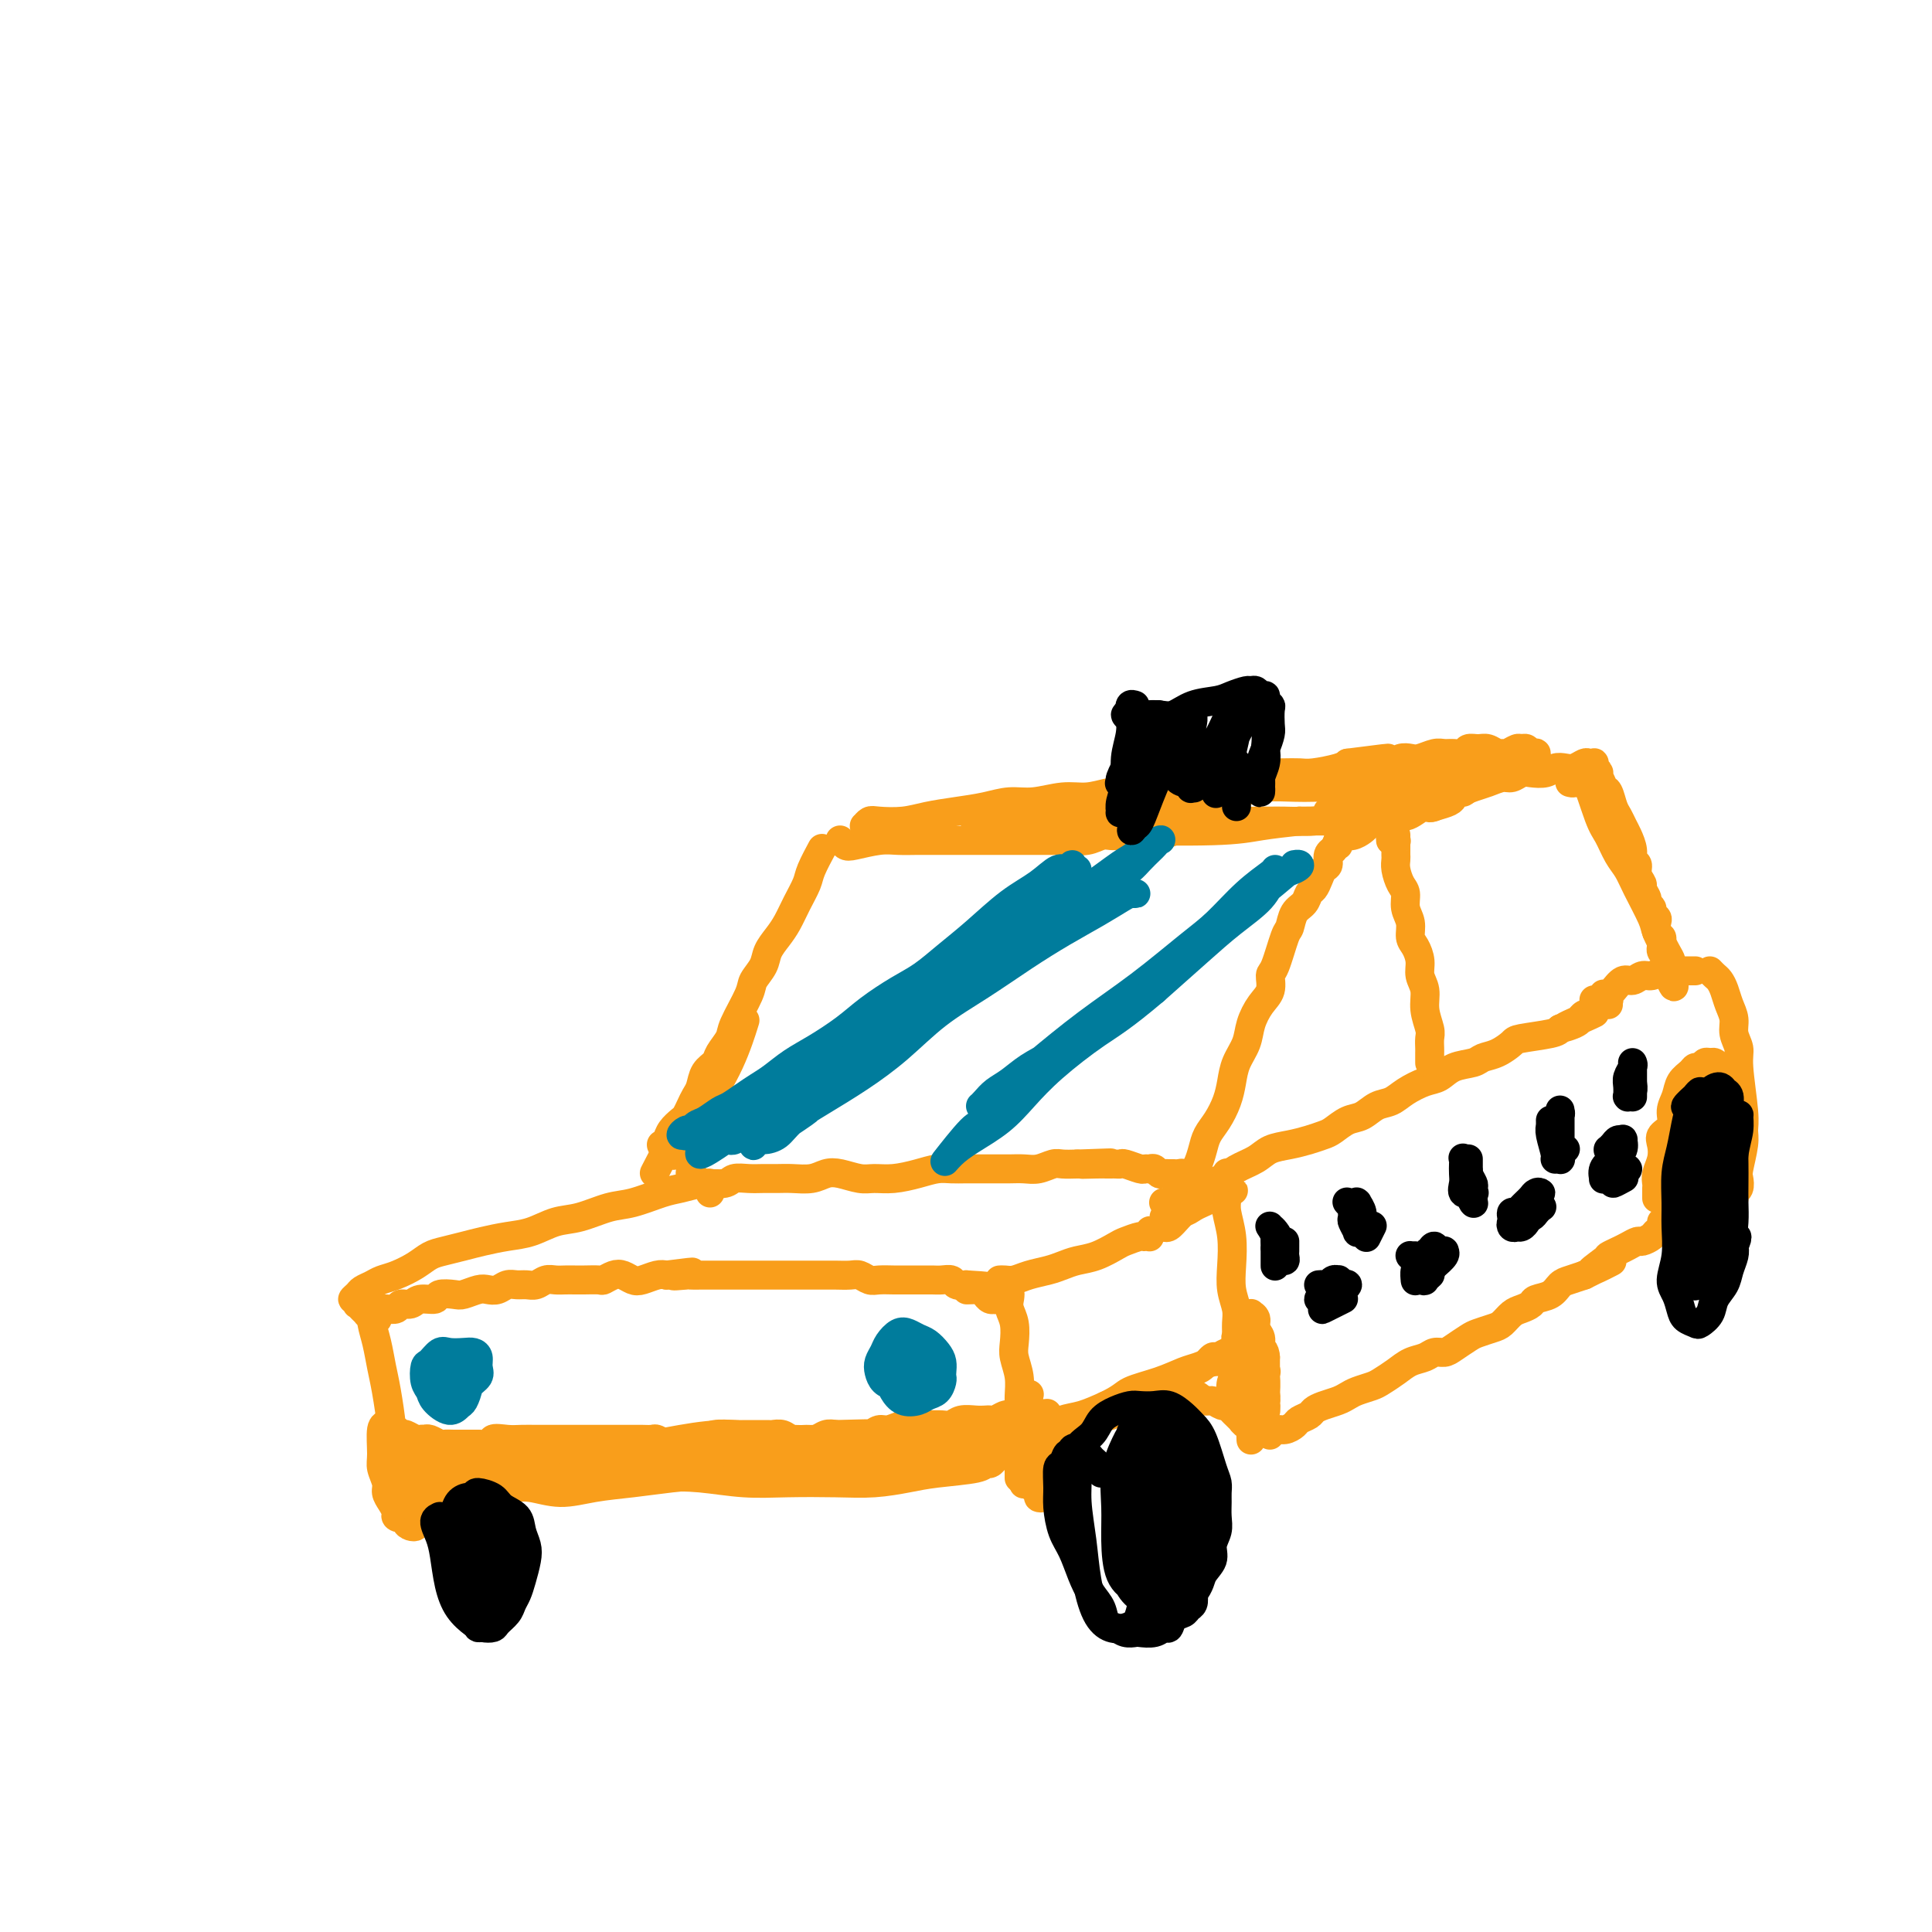 <svg viewBox='0 0 400 400' version='1.1' xmlns='http://www.w3.org/2000/svg' xmlns:xlink='http://www.w3.org/1999/xlink'><g fill='none' stroke='#F99E1B' stroke-width='6' stroke-linecap='round' stroke-linejoin='round'><path d='M78,272c0.026,-0.422 0.052,-0.844 0,-1c-0.052,-0.156 -0.184,-0.046 0,0c0.184,0.046 0.682,0.027 1,0c0.318,-0.027 0.454,-0.064 1,0c0.546,0.064 1.502,0.228 2,0c0.498,-0.228 0.537,-0.850 1,-1c0.463,-0.150 1.349,0.170 2,0c0.651,-0.170 1.065,-0.829 2,-1c0.935,-0.171 2.390,0.147 3,0c0.610,-0.147 0.376,-0.758 1,-1c0.624,-0.242 2.107,-0.117 3,0c0.893,0.117 1.198,0.224 2,0c0.802,-0.224 2.102,-0.778 3,-1c0.898,-0.222 1.395,-0.112 2,0c0.605,0.112 1.317,0.227 2,0c0.683,-0.227 1.338,-0.797 2,-1c0.662,-0.203 1.332,-0.040 2,0c0.668,0.040 1.334,-0.042 2,0c0.666,0.042 1.334,0.207 2,0c0.666,-0.207 1.332,-0.788 2,-1c0.668,-0.212 1.338,-0.057 2,0c0.662,0.057 1.314,0.016 2,0c0.686,-0.016 1.405,-0.008 2,0c0.595,0.008 1.065,0.015 2,0c0.935,-0.015 2.334,-0.053 3,0c0.666,0.053 0.600,0.197 1,0c0.400,-0.197 1.266,-0.736 2,-1c0.734,-0.264 1.338,-0.253 2,0c0.662,0.253 1.384,0.748 2,1c0.616,0.252 1.127,0.260 2,0c0.873,-0.260 2.106,-0.789 3,-1c0.894,-0.211 1.447,-0.106 2,0'/><path d='M138,264c9.624,-1.238 3.685,-0.332 2,0c-1.685,0.332 0.885,0.089 2,0c1.115,-0.089 0.774,-0.024 1,0c0.226,0.024 1.019,0.006 2,0c0.981,-0.006 2.150,-0.002 3,0c0.850,0.002 1.380,0.000 2,0c0.620,-0.000 1.328,-0.000 2,0c0.672,0.000 1.308,0.000 2,0c0.692,-0.000 1.442,-0.000 2,0c0.558,0.000 0.926,0.000 2,0c1.074,-0.000 2.854,-0.000 4,0c1.146,0.000 1.658,0.000 2,0c0.342,-0.000 0.513,-0.000 1,0c0.487,0.000 1.289,0.000 2,0c0.711,-0.000 1.331,-0.001 2,0c0.669,0.001 1.387,0.004 2,0c0.613,-0.004 1.122,-0.015 2,0c0.878,0.015 2.126,0.057 3,0c0.874,-0.057 1.375,-0.211 2,0c0.625,0.211 1.375,0.789 2,1c0.625,0.211 1.126,0.057 2,0c0.874,-0.057 2.121,-0.015 3,0c0.879,0.015 1.390,0.004 2,0c0.610,-0.004 1.319,-0.002 2,0c0.681,0.002 1.333,0.004 2,0c0.667,-0.004 1.347,-0.015 2,0c0.653,0.015 1.278,0.056 2,0c0.722,-0.056 1.541,-0.207 2,0c0.459,0.207 0.560,0.774 1,1c0.440,0.226 1.220,0.113 2,0'/><path d='M200,266c9.753,0.536 3.135,0.876 1,1c-2.135,0.124 0.211,0.032 1,0c0.789,-0.032 0.019,-0.005 0,0c-0.019,0.005 0.713,-0.012 1,0c0.287,0.012 0.129,0.055 0,0c-0.129,-0.055 -0.228,-0.207 0,0c0.228,0.207 0.783,0.773 1,1c0.217,0.227 0.096,0.114 0,0c-0.096,-0.114 -0.167,-0.231 0,0c0.167,0.231 0.571,0.808 1,1c0.429,0.192 0.885,-0.001 1,0c0.115,0.001 -0.109,0.198 0,0c0.109,-0.198 0.551,-0.789 1,-1c0.449,-0.211 0.906,-0.042 1,0c0.094,0.042 -0.175,-0.042 0,0c0.175,0.042 0.793,0.211 1,0c0.207,-0.211 0.003,-0.802 0,-1c-0.003,-0.198 0.195,-0.001 0,0c-0.195,0.001 -0.783,-0.192 -1,0c-0.217,0.192 -0.062,0.769 0,1c0.062,0.231 0.031,0.115 0,0'/><path d='M77,272c-0.445,-0.022 -0.890,-0.043 -1,0c-0.110,0.043 0.115,0.151 0,0c-0.115,-0.151 -0.571,-0.562 -1,-1c-0.429,-0.438 -0.830,-0.905 -1,-1c-0.170,-0.095 -0.110,0.182 0,0c0.110,-0.182 0.270,-0.822 0,-1c-0.270,-0.178 -0.971,0.107 -1,0c-0.029,-0.107 0.613,-0.605 1,-1c0.387,-0.395 0.519,-0.686 1,-1c0.481,-0.314 1.311,-0.651 2,-1c0.689,-0.349 1.236,-0.709 2,-1c0.764,-0.291 1.744,-0.512 3,-1c1.256,-0.488 2.789,-1.244 4,-2c1.211,-0.756 2.101,-1.512 3,-2c0.899,-0.488 1.807,-0.707 3,-1c1.193,-0.293 2.671,-0.660 4,-1c1.329,-0.340 2.510,-0.653 4,-1c1.490,-0.347 3.290,-0.727 5,-1c1.710,-0.273 3.330,-0.439 5,-1c1.670,-0.561 3.392,-1.516 5,-2c1.608,-0.484 3.104,-0.497 5,-1c1.896,-0.503 4.193,-1.498 6,-2c1.807,-0.502 3.124,-0.513 5,-1c1.876,-0.487 4.310,-1.452 6,-2c1.690,-0.548 2.635,-0.680 4,-1c1.365,-0.320 3.150,-0.828 4,-1c0.850,-0.172 0.764,-0.007 1,0c0.236,0.007 0.795,-0.142 1,0c0.205,0.142 0.055,0.577 0,1c-0.055,0.423 -0.016,0.835 0,1c0.016,0.165 0.008,0.082 0,0'/><path d='M207,265c0.019,-0.002 0.037,-0.003 0,0c-0.037,0.003 -0.131,0.012 0,0c0.131,-0.012 0.485,-0.045 1,0c0.515,0.045 1.190,0.166 2,0c0.810,-0.166 1.755,-0.621 3,-1c1.245,-0.379 2.788,-0.683 4,-1c1.212,-0.317 2.091,-0.648 3,-1c0.909,-0.352 1.848,-0.725 3,-1c1.152,-0.275 2.518,-0.451 4,-1c1.482,-0.549 3.080,-1.471 4,-2c0.920,-0.529 1.161,-0.665 2,-1c0.839,-0.335 2.277,-0.871 3,-1c0.723,-0.129 0.729,0.147 1,0c0.271,-0.147 0.805,-0.719 1,-1c0.195,-0.281 0.052,-0.271 0,0c-0.052,0.271 -0.014,0.804 0,1c0.014,0.196 0.004,0.056 0,0c-0.004,-0.056 -0.002,-0.028 0,0'/><path d='M143,244c0.033,-0.401 0.065,-0.801 0,-1c-0.065,-0.199 -0.228,-0.196 0,0c0.228,0.196 0.847,0.585 1,1c0.153,0.415 -0.160,0.857 0,1c0.160,0.143 0.794,-0.014 2,0c1.206,0.014 2.984,0.200 4,0c1.016,-0.200 1.271,-0.786 2,-1c0.729,-0.214 1.931,-0.056 3,0c1.069,0.056 2.005,0.012 3,0c0.995,-0.012 2.050,0.010 3,0c0.950,-0.010 1.794,-0.051 3,0c1.206,0.051 2.773,0.196 4,0c1.227,-0.196 2.116,-0.731 3,-1c0.884,-0.269 1.765,-0.271 3,0c1.235,0.271 2.823,0.815 4,1c1.177,0.185 1.942,0.011 3,0c1.058,-0.011 2.408,0.141 4,0c1.592,-0.141 3.427,-0.574 5,-1c1.573,-0.426 2.886,-0.846 4,-1c1.114,-0.154 2.031,-0.041 3,0c0.969,0.041 1.992,0.011 3,0c1.008,-0.011 2.002,-0.002 3,0c0.998,0.002 2.000,-0.003 3,0c1.000,0.003 1.996,0.015 3,0c1.004,-0.015 2.015,-0.056 3,0c0.985,0.056 1.944,0.211 3,0c1.056,-0.211 2.207,-0.788 3,-1c0.793,-0.212 1.226,-0.061 2,0c0.774,0.061 1.887,0.030 3,0'/><path d='M223,241c12.737,-0.464 4.578,-0.124 2,0c-2.578,0.124 0.423,0.034 2,0c1.577,-0.034 1.730,-0.010 2,0c0.270,0.010 0.657,0.006 1,0c0.343,-0.006 0.641,-0.016 1,0c0.359,0.016 0.779,0.057 1,0c0.221,-0.057 0.244,-0.212 1,0c0.756,0.212 2.244,0.793 3,1c0.756,0.207 0.780,0.041 1,0c0.220,-0.041 0.636,0.041 1,0c0.364,-0.041 0.675,-0.207 1,0c0.325,0.207 0.664,0.788 1,1c0.336,0.212 0.668,0.056 1,0c0.332,-0.056 0.662,-0.011 1,0c0.338,0.011 0.682,-0.011 1,0c0.318,0.011 0.610,0.056 1,0c0.390,-0.056 0.879,-0.211 1,0c0.121,0.211 -0.126,0.789 0,1c0.126,0.211 0.626,0.056 1,0c0.374,-0.056 0.621,-0.011 1,0c0.379,0.011 0.889,-0.011 1,0c0.111,0.011 -0.176,0.056 0,0c0.176,-0.056 0.817,-0.212 1,0c0.183,0.212 -0.092,0.793 0,1c0.092,0.207 0.549,0.042 1,0c0.451,-0.042 0.894,0.040 1,0c0.106,-0.040 -0.125,-0.203 0,0c0.125,0.203 0.607,0.772 1,1c0.393,0.228 0.696,0.114 1,0'/><path d='M253,246c4.645,0.847 1.256,0.465 0,0c-1.256,-0.465 -0.381,-1.011 0,-1c0.381,0.011 0.268,0.580 0,1c-0.268,0.420 -0.690,0.691 -1,1c-0.310,0.309 -0.506,0.656 -1,1c-0.494,0.344 -1.284,0.684 -2,1c-0.716,0.316 -1.358,0.606 -2,1c-0.642,0.394 -1.283,0.890 -2,1c-0.717,0.110 -1.511,-0.166 -2,0c-0.489,0.166 -0.674,0.772 -1,1c-0.326,0.228 -0.792,0.076 -1,0c-0.208,-0.076 -0.157,-0.076 0,0c0.157,0.076 0.422,0.229 1,0c0.578,-0.229 1.470,-0.840 2,-1c0.530,-0.160 0.700,0.133 1,0c0.300,-0.133 0.732,-0.691 1,-1c0.268,-0.309 0.373,-0.370 0,0c-0.373,0.370 -1.224,1.171 -2,2c-0.776,0.829 -1.478,1.685 -2,2c-0.522,0.315 -0.863,0.090 -1,0c-0.137,-0.090 -0.068,-0.045 0,0'/><path d='M207,268c0.022,0.001 0.045,0.003 0,0c-0.045,-0.003 -0.157,-0.009 0,0c0.157,0.009 0.582,0.035 1,0c0.418,-0.035 0.830,-0.130 1,0c0.170,0.130 0.097,0.484 0,1c-0.097,0.516 -0.218,1.194 0,2c0.218,0.806 0.776,1.742 1,3c0.224,1.258 0.113,2.840 0,4c-0.113,1.160 -0.227,1.900 0,3c0.227,1.100 0.797,2.561 1,4c0.203,1.439 0.039,2.858 0,4c-0.039,1.142 0.046,2.009 0,3c-0.046,0.991 -0.223,2.108 0,3c0.223,0.892 0.844,1.560 1,2c0.156,0.440 -0.154,0.654 0,1c0.154,0.346 0.773,0.825 1,1c0.227,0.175 0.061,0.047 0,0c-0.061,-0.047 -0.016,-0.013 0,0c0.016,0.013 0.005,0.003 0,0c-0.005,-0.003 -0.002,-0.001 0,0c0.002,0.001 0.005,0.000 0,0c-0.005,-0.000 -0.016,0.001 0,0c0.016,-0.001 0.059,-0.002 0,0c-0.059,0.002 -0.221,0.009 0,0c0.221,-0.009 0.824,-0.034 1,0c0.176,0.034 -0.075,0.126 0,0c0.075,-0.126 0.476,-0.470 1,-1c0.524,-0.530 1.171,-1.245 2,-2c0.829,-0.755 1.838,-1.549 3,-2c1.162,-0.451 2.475,-0.557 4,-1c1.525,-0.443 3.263,-1.221 5,-2'/><path d='M229,291c3.469,-1.670 3.643,-2.346 5,-3c1.357,-0.654 3.898,-1.285 6,-2c2.102,-0.715 3.764,-1.512 5,-2c1.236,-0.488 2.047,-0.667 3,-1c0.953,-0.333 2.048,-0.820 3,-1c0.952,-0.180 1.761,-0.052 2,0c0.239,0.052 -0.094,0.028 0,0c0.094,-0.028 0.613,-0.059 1,0c0.387,0.059 0.643,0.208 1,0c0.357,-0.208 0.816,-0.774 1,-1c0.184,-0.226 0.092,-0.113 0,0'/><path d='M254,245c0.000,0.085 0.000,0.170 0,0c-0.000,-0.170 -0.000,-0.594 0,-1c0.000,-0.406 0.000,-0.793 0,-1c-0.000,-0.207 -0.001,-0.234 0,0c0.001,0.234 0.004,0.728 0,1c-0.004,0.272 -0.015,0.322 0,1c0.015,0.678 0.056,1.983 0,3c-0.056,1.017 -0.207,1.746 0,3c0.207,1.254 0.773,3.035 1,5c0.227,1.965 0.114,4.116 0,6c-0.114,1.884 -0.228,3.503 0,5c0.228,1.497 0.797,2.873 1,4c0.203,1.127 0.040,2.005 0,3c-0.040,0.995 0.045,2.106 0,3c-0.045,0.894 -0.218,1.571 0,2c0.218,0.429 0.829,0.611 1,1c0.171,0.389 -0.098,0.987 0,1c0.098,0.013 0.562,-0.557 1,-1c0.438,-0.443 0.849,-0.758 1,-1c0.151,-0.242 0.041,-0.411 0,-1c-0.041,-0.589 -0.012,-1.597 0,-2c0.012,-0.403 0.006,-0.202 0,0'/><path d='M78,273c0.113,0.116 0.226,0.232 0,0c-0.226,-0.232 -0.790,-0.811 -1,-1c-0.210,-0.189 -0.067,0.014 0,0c0.067,-0.014 0.059,-0.244 0,0c-0.059,0.244 -0.170,0.963 0,2c0.170,1.037 0.619,2.394 1,4c0.381,1.606 0.694,3.463 1,5c0.306,1.537 0.604,2.755 1,5c0.396,2.245 0.891,5.516 1,7c0.109,1.484 -0.167,1.182 0,1c0.167,-0.182 0.777,-0.245 1,0c0.223,0.245 0.059,0.798 0,1c-0.059,0.202 -0.013,0.054 0,0c0.013,-0.054 -0.009,-0.016 0,0c0.009,0.016 0.048,0.008 0,0c-0.048,-0.008 -0.182,-0.016 0,0c0.182,0.016 0.680,0.057 1,0c0.320,-0.057 0.464,-0.211 1,0c0.536,0.211 1.466,0.788 2,1c0.534,0.212 0.672,0.061 1,0c0.328,-0.061 0.847,-0.030 1,0c0.153,0.030 -0.059,0.061 0,0c0.059,-0.061 0.390,-0.212 1,0c0.610,0.212 1.501,0.789 2,1c0.499,0.211 0.608,0.057 1,0c0.392,-0.057 1.067,-0.015 2,0c0.933,0.015 2.124,0.004 3,0c0.876,-0.004 1.438,-0.002 2,0'/><path d='M99,299c3.320,0.392 2.621,-0.627 3,-1c0.379,-0.373 1.838,-0.100 3,0c1.162,0.100 2.028,0.027 3,0c0.972,-0.027 2.049,-0.007 3,0c0.951,0.007 1.776,0.002 3,0c1.224,-0.002 2.845,-0.000 4,0c1.155,0.000 1.842,0.000 3,0c1.158,-0.000 2.786,0.000 4,0c1.214,-0.000 2.012,-0.001 3,0c0.988,0.001 2.166,0.004 3,0c0.834,-0.004 1.326,-0.014 2,0c0.674,0.014 1.532,0.053 2,0c0.468,-0.053 0.548,-0.196 1,0c0.452,0.196 1.276,0.733 2,1c0.724,0.267 1.347,0.264 2,0c0.653,-0.264 1.337,-0.789 2,-1c0.663,-0.211 1.304,-0.109 2,0c0.696,0.109 1.445,0.225 2,0c0.555,-0.225 0.916,-0.793 2,-1c1.084,-0.207 2.891,-0.055 4,0c1.109,0.055 1.519,0.014 2,0c0.481,-0.014 1.034,0.000 2,0c0.966,-0.000 2.346,-0.014 3,0c0.654,0.014 0.584,0.057 1,0c0.416,-0.057 1.319,-0.215 2,0c0.681,0.215 1.141,0.804 2,1c0.859,0.196 2.117,0.001 3,0c0.883,-0.001 1.392,0.192 2,0c0.608,-0.192 1.317,-0.769 2,-1c0.683,-0.231 1.342,-0.115 2,0'/><path d='M173,297c11.866,-0.311 4.531,-0.087 2,0c-2.531,0.087 -0.256,0.038 1,0c1.256,-0.038 1.495,-0.067 2,0c0.505,0.067 1.277,0.228 2,0c0.723,-0.228 1.398,-0.846 2,-1c0.602,-0.154 1.133,0.155 2,0c0.867,-0.155 2.070,-0.774 3,-1c0.930,-0.226 1.586,-0.060 2,0c0.414,0.060 0.585,0.012 1,0c0.415,-0.012 1.073,0.011 2,0c0.927,-0.011 2.122,-0.055 3,0c0.878,0.055 1.440,0.211 2,0c0.560,-0.211 1.119,-0.788 2,-1c0.881,-0.212 2.085,-0.061 3,0c0.915,0.061 1.540,0.030 2,0c0.460,-0.030 0.753,-0.061 1,0c0.247,0.061 0.447,0.212 1,0c0.553,-0.212 1.458,-0.789 2,-1c0.542,-0.211 0.722,-0.057 1,0c0.278,0.057 0.653,0.015 1,0c0.347,-0.015 0.666,-0.004 1,0c0.334,0.004 0.682,0.001 1,0c0.318,-0.001 0.604,-0.000 1,0c0.396,0.000 0.902,0.000 1,0c0.098,-0.000 -0.211,-0.000 0,0c0.211,0.000 0.941,0.000 1,0c0.059,-0.000 -0.555,-0.000 -1,0c-0.445,0.000 -0.723,0.000 -1,0'/><path d='M213,293c6.667,-0.667 3.333,-0.333 0,0'/><path d='M213,291c0.001,-0.024 0.001,-0.047 0,0c-0.001,0.047 -0.004,0.166 0,0c0.004,-0.166 0.016,-0.617 0,-1c-0.016,-0.383 -0.061,-0.697 0,-1c0.061,-0.303 0.226,-0.595 0,0c-0.226,0.595 -0.845,2.075 -1,3c-0.155,0.925 0.155,1.294 0,2c-0.155,0.706 -0.774,1.748 -1,3c-0.226,1.252 -0.061,2.712 0,4c0.061,1.288 0.016,2.402 0,3c-0.016,0.598 -0.004,0.681 0,1c0.004,0.319 0.001,0.875 0,1c-0.001,0.125 -0.000,-0.182 0,-1c0.000,-0.818 0.000,-2.146 0,-3c-0.000,-0.854 -0.000,-1.235 0,-2c0.000,-0.765 0.000,-1.916 0,-3c-0.000,-1.084 0.000,-2.102 0,-3c-0.000,-0.898 -0.000,-1.676 0,-2c0.000,-0.324 0.000,-0.192 0,0c-0.000,0.192 -0.001,0.446 0,1c0.001,0.554 0.004,1.409 0,2c-0.004,0.591 -0.015,0.919 0,2c0.015,1.081 0.057,2.917 0,4c-0.057,1.083 -0.211,1.415 0,2c0.211,0.585 0.789,1.425 1,2c0.211,0.575 0.057,0.886 0,1c-0.057,0.114 -0.016,0.033 0,0c0.016,-0.033 0.008,-0.016 0,0'/><path d='M212,306c-0.138,2.369 0.015,0.792 0,0c-0.015,-0.792 -0.200,-0.798 0,-1c0.200,-0.202 0.786,-0.600 1,-1c0.214,-0.400 0.058,-0.801 0,-1c-0.058,-0.199 -0.017,-0.196 0,0c0.017,0.196 0.011,0.586 0,1c-0.011,0.414 -0.025,0.851 0,1c0.025,0.149 0.089,0.009 0,0c-0.089,-0.009 -0.333,0.114 0,0c0.333,-0.114 1.242,-0.466 2,-1c0.758,-0.534 1.365,-1.250 2,-2c0.635,-0.750 1.300,-1.534 2,-2c0.700,-0.466 1.436,-0.614 2,-1c0.564,-0.386 0.955,-1.009 2,-2c1.045,-0.991 2.744,-2.349 4,-3c1.256,-0.651 2.068,-0.594 3,-1c0.932,-0.406 1.982,-1.274 3,-2c1.018,-0.726 2.002,-1.308 3,-2c0.998,-0.692 2.010,-1.494 3,-2c0.990,-0.506 1.957,-0.718 3,-1c1.043,-0.282 2.162,-0.635 3,-1c0.838,-0.365 1.394,-0.743 2,-1c0.606,-0.257 1.262,-0.395 2,-1c0.738,-0.605 1.557,-1.679 2,-2c0.443,-0.321 0.510,0.110 1,0c0.490,-0.110 1.402,-0.762 2,-1c0.598,-0.238 0.882,-0.064 1,0c0.118,0.064 0.070,0.017 0,0c-0.070,-0.017 -0.163,-0.005 0,0c0.163,0.005 0.581,0.002 1,0'/><path d='M256,280c4.427,-2.170 0.994,-0.597 0,0c-0.994,0.597 0.452,0.216 1,0c0.548,-0.216 0.199,-0.269 0,0c-0.199,0.269 -0.247,0.859 0,1c0.247,0.141 0.788,-0.169 1,0c0.212,0.169 0.095,0.816 0,1c-0.095,0.184 -0.166,-0.094 0,0c0.166,0.094 0.570,0.561 1,1c0.430,0.439 0.887,0.849 1,1c0.113,0.151 -0.116,0.041 0,0c0.116,-0.041 0.578,-0.013 1,0c0.422,0.013 0.804,0.012 1,0c0.196,-0.012 0.207,-0.033 0,0c-0.207,0.033 -0.633,0.120 -1,0c-0.367,-0.120 -0.676,-0.449 -1,-1c-0.324,-0.551 -0.662,-1.325 -1,-2c-0.338,-0.675 -0.676,-1.251 -1,-2c-0.324,-0.749 -0.634,-1.670 -1,-2c-0.366,-0.330 -0.789,-0.068 -1,0c-0.211,0.068 -0.212,-0.058 0,0c0.212,0.058 0.635,0.299 1,1c0.365,0.701 0.671,1.861 1,3c0.329,1.139 0.680,2.256 1,3c0.320,0.744 0.607,1.114 1,2c0.393,0.886 0.891,2.287 1,3c0.109,0.713 -0.170,0.738 0,1c0.170,0.262 0.788,0.761 1,1c0.212,0.239 0.019,0.218 0,0c-0.019,-0.218 0.138,-0.634 0,-1c-0.138,-0.366 -0.569,-0.683 -1,-1'/><path d='M261,289c0.684,1.602 0.394,-0.394 0,-2c-0.394,-1.606 -0.891,-2.821 -1,-4c-0.109,-1.179 0.171,-2.321 0,-3c-0.171,-0.679 -0.792,-0.895 -1,-1c-0.208,-0.105 -0.004,-0.099 0,0c0.004,0.099 -0.192,0.292 0,1c0.192,0.708 0.773,1.931 1,3c0.227,1.069 0.099,1.985 0,3c-0.099,1.015 -0.170,2.129 0,3c0.170,0.871 0.582,1.499 1,2c0.418,0.501 0.844,0.876 1,1c0.156,0.124 0.043,-0.004 0,0c-0.043,0.004 -0.014,0.140 0,0c0.014,-0.140 0.015,-0.557 0,-1c-0.015,-0.443 -0.046,-0.913 0,-2c0.046,-1.087 0.170,-2.791 0,-4c-0.170,-1.209 -0.634,-1.922 -1,-3c-0.366,-1.078 -0.635,-2.522 -1,-3c-0.365,-0.478 -0.827,0.011 -1,0c-0.173,-0.011 -0.057,-0.522 0,0c0.057,0.522 0.054,2.077 0,3c-0.054,0.923 -0.159,1.214 0,2c0.159,0.786 0.582,2.069 1,3c0.418,0.931 0.830,1.512 1,2c0.170,0.488 0.098,0.885 0,1c-0.098,0.115 -0.222,-0.051 0,0c0.222,0.051 0.792,0.320 1,0c0.208,-0.320 0.056,-1.230 0,-2c-0.056,-0.770 -0.015,-1.400 0,-2c0.015,-0.600 0.004,-1.172 0,-2c-0.004,-0.828 -0.002,-1.914 0,-3'/><path d='M262,281c-0.089,-1.749 -0.812,-1.621 -1,-2c-0.188,-0.379 0.160,-1.264 0,-2c-0.160,-0.736 -0.827,-1.322 -1,-2c-0.173,-0.678 0.150,-1.447 0,-2c-0.150,-0.553 -0.772,-0.890 -1,-1c-0.228,-0.110 -0.061,0.008 0,0c0.061,-0.008 0.016,-0.143 0,0c-0.016,0.143 -0.004,0.564 0,1c0.004,0.436 0.001,0.888 0,1c-0.001,0.112 -0.000,-0.114 0,0c0.000,0.114 0.000,0.569 0,1c-0.000,0.431 -0.000,0.837 0,1c0.000,0.163 0.000,0.081 0,0'/><path d='M215,293c0.121,0.026 0.242,0.052 0,0c-0.242,-0.052 -0.846,-0.182 -1,0c-0.154,0.182 0.141,0.676 0,1c-0.141,0.324 -0.717,0.479 -1,1c-0.283,0.521 -0.272,1.407 0,2c0.272,0.593 0.805,0.893 1,1c0.195,0.107 0.052,0.022 0,0c-0.052,-0.022 -0.014,0.019 0,0c0.014,-0.019 0.003,-0.099 0,0c-0.003,0.099 0.000,0.378 0,0c-0.000,-0.378 -0.004,-1.413 0,-2c0.004,-0.587 0.015,-0.728 0,-1c-0.015,-0.272 -0.057,-0.676 0,-1c0.057,-0.324 0.212,-0.569 0,-1c-0.212,-0.431 -0.790,-1.050 -1,-1c-0.210,0.050 -0.053,0.769 0,1c0.053,0.231 0.003,-0.024 0,0c-0.003,0.024 0.040,0.328 0,1c-0.040,0.672 -0.165,1.711 0,3c0.165,1.289 0.619,2.829 1,4c0.381,1.171 0.690,1.972 1,3c0.310,1.028 0.620,2.284 1,3c0.380,0.716 0.831,0.894 1,1c0.169,0.106 0.056,0.142 0,0c-0.056,-0.142 -0.057,-0.462 0,-1c0.057,-0.538 0.170,-1.295 0,-2c-0.170,-0.705 -0.624,-1.357 -1,-2c-0.376,-0.643 -0.675,-1.277 -1,-2c-0.325,-0.723 -0.675,-1.534 -1,-2c-0.325,-0.466 -0.626,-0.587 -1,-1c-0.374,-0.413 -0.821,-1.118 -1,-1c-0.179,0.118 -0.089,1.059 0,2'/><path d='M212,299c-0.689,-0.926 -0.410,0.761 0,2c0.410,1.239 0.951,2.032 1,3c0.049,0.968 -0.393,2.113 0,3c0.393,0.887 1.622,1.517 2,2c0.378,0.483 -0.095,0.820 0,1c0.095,0.180 0.756,0.204 1,0c0.244,-0.204 0.069,-0.636 0,-1c-0.069,-0.364 -0.033,-0.660 0,-1c0.033,-0.340 0.065,-0.725 0,-1c-0.065,-0.275 -0.225,-0.441 0,-1c0.225,-0.559 0.834,-1.512 1,-2c0.166,-0.488 -0.111,-0.512 0,-1c0.111,-0.488 0.610,-1.439 1,-2c0.390,-0.561 0.670,-0.731 1,-1c0.330,-0.269 0.708,-0.635 1,-1c0.292,-0.365 0.497,-0.728 1,-1c0.503,-0.272 1.304,-0.454 2,-1c0.696,-0.546 1.288,-1.455 2,-2c0.712,-0.545 1.545,-0.724 2,-1c0.455,-0.276 0.530,-0.648 1,-1c0.470,-0.352 1.333,-0.686 2,-1c0.667,-0.314 1.137,-0.610 2,-1c0.863,-0.390 2.118,-0.875 3,-1c0.882,-0.125 1.392,0.110 2,0c0.608,-0.110 1.314,-0.566 2,-1c0.686,-0.434 1.353,-0.845 2,-1c0.647,-0.155 1.273,-0.052 2,0c0.727,0.052 1.556,0.055 2,0c0.444,-0.055 0.504,-0.169 1,0c0.496,0.169 1.427,0.620 2,1c0.573,0.380 0.786,0.690 1,1'/><path d='M249,290c1.273,0.245 1.454,-0.142 2,0c0.546,0.142 1.457,0.813 2,1c0.543,0.187 0.719,-0.109 1,0c0.281,0.109 0.666,0.622 1,1c0.334,0.378 0.615,0.622 1,1c0.385,0.378 0.874,0.889 1,1c0.126,0.111 -0.110,-0.178 0,0c0.110,0.178 0.565,0.822 1,1c0.435,0.178 0.849,-0.110 1,0c0.151,0.110 0.041,0.620 0,1c-0.041,0.380 -0.011,0.632 0,1c0.011,0.368 0.004,0.854 0,1c-0.004,0.146 -0.005,-0.047 0,0c0.005,0.047 0.015,0.332 0,0c-0.015,-0.332 -0.056,-1.283 0,-2c0.056,-0.717 0.207,-1.201 0,-2c-0.207,-0.799 -0.774,-1.915 -1,-3c-0.226,-1.085 -0.113,-2.141 0,-3c0.113,-0.859 0.226,-1.521 0,-2c-0.226,-0.479 -0.792,-0.774 -1,-1c-0.208,-0.226 -0.057,-0.383 0,0c0.057,0.383 0.019,1.308 0,2c-0.019,0.692 -0.019,1.153 0,2c0.019,0.847 0.057,2.081 0,3c-0.057,0.919 -0.211,1.522 0,2c0.211,0.478 0.785,0.830 1,1c0.215,0.170 0.071,0.159 0,0c-0.071,-0.159 -0.071,-0.465 0,-1c0.071,-0.535 0.211,-1.298 0,-2c-0.211,-0.702 -0.775,-1.343 -1,-2c-0.225,-0.657 -0.113,-1.328 0,-2'/><path d='M257,288c-0.397,-1.468 -0.888,-1.640 -1,-2c-0.112,-0.360 0.155,-0.910 0,-1c-0.155,-0.090 -0.731,0.278 -1,1c-0.269,0.722 -0.230,1.798 0,3c0.230,1.202 0.650,2.528 1,3c0.350,0.472 0.630,0.088 1,0c0.370,-0.088 0.831,0.120 1,0c0.169,-0.120 0.045,-0.568 0,-1c-0.045,-0.432 -0.012,-0.847 0,-1c0.012,-0.153 0.003,-0.044 0,0c-0.003,0.044 -0.002,0.022 0,0'/><path d='M80,297c0.030,0.030 0.061,0.060 0,0c-0.061,-0.060 -0.213,-0.212 0,0c0.213,0.212 0.790,0.786 1,1c0.210,0.214 0.052,0.069 0,0c-0.052,-0.069 0.000,-0.061 0,0c-0.000,0.061 -0.053,0.174 0,0c0.053,-0.174 0.211,-0.635 0,-1c-0.211,-0.365 -0.793,-0.634 -1,-1c-0.207,-0.366 -0.041,-0.828 0,-1c0.041,-0.172 -0.043,-0.055 0,0c0.043,0.055 0.212,0.049 0,0c-0.212,-0.049 -0.804,-0.140 -1,1c-0.196,1.140 0.003,3.513 0,5c-0.003,1.487 -0.207,2.090 0,3c0.207,0.910 0.825,2.128 1,3c0.175,0.872 -0.093,1.398 0,2c0.093,0.602 0.547,1.279 1,2c0.453,0.721 0.906,1.486 1,2c0.094,0.514 -0.171,0.777 0,1c0.171,0.223 0.778,0.407 1,0c0.222,-0.407 0.060,-1.405 0,-2c-0.060,-0.595 -0.016,-0.786 0,-1c0.016,-0.214 0.004,-0.451 0,-1c-0.004,-0.549 -0.001,-1.409 0,-2c0.001,-0.591 0.000,-0.912 0,-1c-0.000,-0.088 -0.000,0.059 0,0c0.000,-0.059 0.000,-0.324 0,0c-0.000,0.324 -0.000,1.235 0,2c0.000,0.765 0.000,1.382 0,2'/><path d='M83,311c0.238,0.811 0.833,1.340 1,2c0.167,0.660 -0.096,1.453 0,2c0.096,0.547 0.550,0.849 1,1c0.450,0.151 0.897,0.150 1,0c0.103,-0.150 -0.139,-0.448 0,-1c0.139,-0.552 0.660,-1.357 1,-2c0.340,-0.643 0.500,-1.122 1,-2c0.500,-0.878 1.342,-2.154 2,-3c0.658,-0.846 1.133,-1.261 2,-2c0.867,-0.739 2.127,-1.802 3,-3c0.873,-1.198 1.358,-2.532 2,-3c0.642,-0.468 1.440,-0.069 2,0c0.560,0.069 0.883,-0.192 1,0c0.117,0.192 0.028,0.836 0,1c-0.028,0.164 0.003,-0.152 0,0c-0.003,0.152 -0.042,0.773 0,1c0.042,0.227 0.164,0.061 0,0c-0.164,-0.061 -0.614,-0.016 -1,0c-0.386,0.016 -0.707,0.003 -1,0c-0.293,-0.003 -0.556,0.005 -1,0c-0.444,-0.005 -1.068,-0.024 -2,0c-0.932,0.024 -2.173,0.089 -3,0c-0.827,-0.089 -1.242,-0.333 -2,0c-0.758,0.333 -1.860,1.242 -3,2c-1.140,0.758 -2.319,1.366 -3,2c-0.681,0.634 -0.863,1.294 -1,2c-0.137,0.706 -0.229,1.459 0,2c0.229,0.541 0.780,0.869 1,1c0.220,0.131 0.110,0.066 0,0'/><path d='M84,311c0.165,0.807 0.579,0.326 1,0c0.421,-0.326 0.849,-0.497 1,-1c0.151,-0.503 0.026,-1.339 0,-2c-0.026,-0.661 0.045,-1.148 0,-2c-0.045,-0.852 -0.208,-2.068 0,-3c0.208,-0.932 0.788,-1.581 1,-2c0.212,-0.419 0.055,-0.607 0,-1c-0.055,-0.393 -0.008,-0.992 0,-1c0.008,-0.008 -0.022,0.576 0,1c0.022,0.424 0.097,0.687 0,1c-0.097,0.313 -0.367,0.676 -1,1c-0.633,0.324 -1.630,0.609 -2,1c-0.370,0.391 -0.114,0.890 0,1c0.114,0.110 0.085,-0.167 0,0c-0.085,0.167 -0.227,0.777 0,1c0.227,0.223 0.823,0.057 1,0c0.177,-0.057 -0.066,-0.005 0,0c0.066,0.005 0.439,-0.037 1,0c0.561,0.037 1.309,0.155 2,0c0.691,-0.155 1.325,-0.581 2,-1c0.675,-0.419 1.391,-0.829 2,-1c0.609,-0.171 1.112,-0.102 2,0c0.888,0.102 2.163,0.239 3,0c0.837,-0.239 1.236,-0.852 2,-1c0.764,-0.148 1.893,0.171 3,0c1.107,-0.171 2.192,-0.831 3,-1c0.808,-0.169 1.338,0.154 2,0c0.662,-0.154 1.456,-0.783 2,-1c0.544,-0.217 0.839,-0.020 1,0c0.161,0.020 0.189,-0.137 0,0c-0.189,0.137 -0.594,0.569 -1,1'/><path d='M109,301c3.019,-0.443 -0.934,0.449 -3,1c-2.066,0.551 -2.245,0.760 -3,1c-0.755,0.240 -2.085,0.509 -4,1c-1.915,0.491 -4.416,1.203 -6,2c-1.584,0.797 -2.251,1.679 -3,2c-0.749,0.321 -1.581,0.082 -2,0c-0.419,-0.082 -0.425,-0.007 0,0c0.425,0.007 1.280,-0.054 2,0c0.720,0.054 1.303,0.223 3,0c1.697,-0.223 4.506,-0.840 7,-1c2.494,-0.160 4.671,0.135 8,0c3.329,-0.135 7.808,-0.702 9,-1c1.192,-0.298 -0.903,-0.329 5,-1c5.903,-0.671 19.803,-1.983 27,-3c7.197,-1.017 7.692,-1.740 9,-2c1.308,-0.260 3.431,-0.056 5,0c1.569,0.056 2.586,-0.037 4,0c1.414,0.037 3.227,0.202 5,0c1.773,-0.202 3.507,-0.772 5,-1c1.493,-0.228 2.747,-0.114 4,0'/><path d='M181,299c14.553,-1.620 5.437,-1.170 3,-1c-2.437,0.170 1.807,0.061 4,0c2.193,-0.061 2.335,-0.073 3,0c0.665,0.073 1.855,0.231 3,0c1.145,-0.231 2.247,-0.850 3,-1c0.753,-0.150 1.157,0.170 2,0c0.843,-0.170 2.123,-0.831 3,-1c0.877,-0.169 1.349,0.154 2,0c0.651,-0.154 1.480,-0.784 2,-1c0.520,-0.216 0.730,-0.019 1,0c0.270,0.019 0.600,-0.140 1,0c0.400,0.140 0.872,0.577 1,1c0.128,0.423 -0.086,0.830 0,1c0.086,0.170 0.474,0.103 0,0c-0.474,-0.103 -1.808,-0.242 -3,0c-1.192,0.242 -2.242,0.865 -4,1c-1.758,0.135 -4.223,-0.217 -7,0c-2.777,0.217 -5.865,1.002 -9,1c-3.135,-0.002 -6.318,-0.793 -10,-1c-3.682,-0.207 -7.864,0.168 -12,0c-4.136,-0.168 -8.226,-0.878 -12,-1c-3.774,-0.122 -7.230,0.345 -11,1c-3.770,0.655 -7.853,1.497 -11,2c-3.147,0.503 -5.358,0.668 -8,1c-2.642,0.332 -5.716,0.831 -8,1c-2.284,0.169 -3.778,0.007 -5,0c-1.222,-0.007 -2.173,0.143 -3,0c-0.827,-0.143 -1.530,-0.577 -2,-1c-0.470,-0.423 -0.706,-0.835 -1,-1c-0.294,-0.165 -0.647,-0.082 -1,0'/><path d='M102,300c-16.570,0.571 -4.494,-0.001 0,0c4.494,0.001 1.407,0.575 0,1c-1.407,0.425 -1.132,0.702 1,1c2.132,0.298 6.122,0.617 9,1c2.878,0.383 4.645,0.831 7,1c2.355,0.169 5.299,0.058 8,0c2.701,-0.058 5.159,-0.064 8,0c2.841,0.064 6.067,0.199 9,0c2.933,-0.199 5.574,-0.731 8,-1c2.426,-0.269 4.636,-0.275 7,0c2.364,0.275 4.881,0.830 7,1c2.119,0.170 3.839,-0.045 6,0c2.161,0.045 4.762,0.352 7,0c2.238,-0.352 4.114,-1.361 6,-2c1.886,-0.639 3.782,-0.907 5,-1c1.218,-0.093 1.758,-0.013 4,0c2.242,0.013 6.187,-0.043 8,0c1.813,0.043 1.494,0.184 2,0c0.506,-0.184 1.838,-0.694 3,-1c1.162,-0.306 2.155,-0.409 3,-1c0.845,-0.591 1.544,-1.671 2,-2c0.456,-0.329 0.670,0.093 1,0c0.330,-0.093 0.776,-0.701 1,-1c0.224,-0.299 0.227,-0.290 0,0c-0.227,0.290 -0.685,0.862 -1,1c-0.315,0.138 -0.486,-0.159 -1,0c-0.514,0.159 -1.369,0.774 -2,1c-0.631,0.226 -1.037,0.065 -2,0c-0.963,-0.065 -2.481,-0.032 -4,0'/><path d='M204,298c-1.989,0.397 -2.962,0.891 -5,1c-2.038,0.109 -5.142,-0.167 -8,0c-2.858,0.167 -5.471,0.776 -8,1c-2.529,0.224 -4.975,0.063 -8,0c-3.025,-0.063 -6.628,-0.028 -10,0c-3.372,0.028 -6.514,0.050 -10,0c-3.486,-0.050 -7.318,-0.172 -11,0c-3.682,0.172 -7.216,0.639 -10,1c-2.784,0.361 -4.819,0.616 -9,1c-4.181,0.384 -10.507,0.895 -14,1c-3.493,0.105 -4.151,-0.197 -5,0c-0.849,0.197 -1.887,0.894 -3,1c-1.113,0.106 -2.300,-0.379 -3,0c-0.700,0.379 -0.914,1.622 -1,2c-0.086,0.378 -0.046,-0.109 0,0c0.046,0.109 0.098,0.814 0,1c-0.098,0.186 -0.345,-0.148 0,0c0.345,0.148 1.283,0.776 2,1c0.717,0.224 1.213,0.043 2,0c0.787,-0.043 1.863,0.052 3,0c1.137,-0.052 2.334,-0.252 4,0c1.666,0.252 3.801,0.954 6,1c2.199,0.046 4.462,-0.566 7,-1c2.538,-0.434 5.349,-0.691 8,-1c2.651,-0.309 5.140,-0.671 8,-1c2.860,-0.329 6.089,-0.624 9,-1c2.911,-0.376 5.502,-0.833 8,-1c2.498,-0.167 4.903,-0.045 7,0c2.097,0.045 3.885,0.013 6,0c2.115,-0.013 4.558,-0.006 7,0'/><path d='M176,304c10.409,-0.785 6.432,-0.249 6,0c-0.432,0.249 2.682,0.210 6,0c3.318,-0.210 6.840,-0.592 9,-1c2.160,-0.408 2.957,-0.841 4,-1c1.043,-0.159 2.333,-0.044 3,0c0.667,0.044 0.712,0.016 1,0c0.288,-0.016 0.820,-0.019 1,0c0.180,0.019 0.009,0.061 0,0c-0.009,-0.061 0.144,-0.223 0,0c-0.144,0.223 -0.584,0.833 -1,1c-0.416,0.167 -0.808,-0.109 -1,0c-0.192,0.109 -0.185,0.604 -2,1c-1.815,0.396 -5.452,0.694 -8,1c-2.548,0.306 -4.008,0.619 -6,1c-1.992,0.381 -4.515,0.831 -7,1c-2.485,0.169 -4.931,0.058 -8,0c-3.069,-0.058 -6.762,-0.065 -10,0c-3.238,0.065 -6.020,0.200 -9,0c-2.980,-0.200 -6.159,-0.736 -9,-1c-2.841,-0.264 -5.344,-0.256 -8,0c-2.656,0.256 -5.463,0.758 -8,1c-2.537,0.242 -4.803,0.222 -7,0c-2.197,-0.222 -4.325,-0.648 -6,-1c-1.675,-0.352 -2.897,-0.630 -4,-1c-1.103,-0.370 -2.086,-0.831 -3,-1c-0.914,-0.169 -1.761,-0.045 -2,0c-0.239,0.045 0.128,0.012 0,0c-0.128,-0.012 -0.751,-0.003 -1,0c-0.249,0.003 -0.125,0.002 0,0'/><path d='M106,304c-11.594,-0.524 -3.078,-0.333 0,0c3.078,0.333 0.720,0.807 0,1c-0.720,0.193 0.199,0.103 1,0c0.801,-0.103 1.485,-0.220 2,0c0.515,0.220 0.861,0.777 1,1c0.139,0.223 0.069,0.111 0,0'/><path d='M246,245c-0.030,0.105 -0.061,0.210 0,0c0.061,-0.210 0.212,-0.736 0,-1c-0.212,-0.264 -0.789,-0.267 -1,0c-0.211,0.267 -0.057,0.804 0,1c0.057,0.196 0.018,0.053 0,0c-0.018,-0.053 -0.015,-0.014 0,0c0.015,0.014 0.041,0.004 0,0c-0.041,-0.004 -0.151,-0.001 0,0c0.151,0.001 0.562,0.000 1,0c0.438,-0.000 0.902,-0.000 1,0c0.098,0.000 -0.170,0.000 0,0c0.170,-0.000 0.778,-0.000 1,0c0.222,0.000 0.059,0.000 0,0c-0.059,-0.000 -0.015,-0.000 0,0c0.015,0.000 0.000,0.000 0,0c-0.000,-0.000 0.014,-0.000 0,0c-0.014,0.000 -0.055,0.000 0,0c0.055,-0.000 0.207,-0.000 0,0c-0.207,0.000 -0.773,0.000 -1,0c-0.227,-0.000 -0.113,-0.000 0,0'/><path d='M241,249c0.026,0.006 0.052,0.013 0,0c-0.052,-0.013 -0.180,-0.045 0,0c0.180,0.045 0.670,0.166 1,0c0.330,-0.166 0.500,-0.621 1,-1c0.500,-0.379 1.329,-0.682 2,-1c0.671,-0.318 1.184,-0.651 2,-1c0.816,-0.349 1.936,-0.713 3,-1c1.064,-0.287 2.073,-0.497 3,-1c0.927,-0.503 1.774,-1.301 3,-2c1.226,-0.699 2.832,-1.301 4,-2c1.168,-0.699 1.898,-1.496 3,-2c1.102,-0.504 2.577,-0.717 4,-1c1.423,-0.283 2.793,-0.638 4,-1c1.207,-0.362 2.252,-0.731 3,-1c0.748,-0.269 1.201,-0.439 2,-1c0.799,-0.561 1.945,-1.515 3,-2c1.055,-0.485 2.018,-0.501 3,-1c0.982,-0.499 1.981,-1.481 3,-2c1.019,-0.519 2.056,-0.577 3,-1c0.944,-0.423 1.794,-1.213 3,-2c1.206,-0.787 2.770,-1.573 4,-2c1.230,-0.427 2.128,-0.495 3,-1c0.872,-0.505 1.719,-1.449 3,-2c1.281,-0.551 2.997,-0.711 4,-1c1.003,-0.289 1.295,-0.707 2,-1c0.705,-0.293 1.824,-0.460 3,-1c1.176,-0.540 2.408,-1.454 3,-2c0.592,-0.546 0.544,-0.724 2,-1c1.456,-0.276 4.416,-0.650 6,-1c1.584,-0.350 1.792,-0.675 2,-1'/><path d='M323,213c13.095,-5.813 4.832,-2.346 2,-1c-2.832,1.346 -0.233,0.571 1,0c1.233,-0.571 1.101,-0.938 1,-1c-0.101,-0.062 -0.171,0.179 0,0c0.171,-0.179 0.582,-0.780 1,-1c0.418,-0.220 0.844,-0.059 1,0c0.156,0.059 0.042,0.016 0,0c-0.042,-0.016 -0.012,-0.005 0,0c0.012,0.005 0.006,0.002 0,0'/><path d='M263,297c-0.068,0.120 -0.135,0.239 0,0c0.135,-0.239 0.474,-0.838 1,-1c0.526,-0.162 1.240,0.111 2,0c0.760,-0.111 1.568,-0.607 2,-1c0.432,-0.393 0.490,-0.683 1,-1c0.510,-0.317 1.474,-0.662 2,-1c0.526,-0.338 0.615,-0.668 1,-1c0.385,-0.332 1.066,-0.667 2,-1c0.934,-0.333 2.122,-0.666 3,-1c0.878,-0.334 1.445,-0.670 2,-1c0.555,-0.330 1.096,-0.656 2,-1c0.904,-0.344 2.171,-0.708 3,-1c0.829,-0.292 1.219,-0.513 2,-1c0.781,-0.487 1.953,-1.240 3,-2c1.047,-0.760 1.970,-1.526 3,-2c1.030,-0.474 2.167,-0.656 3,-1c0.833,-0.344 1.363,-0.852 2,-1c0.637,-0.148 1.382,0.062 2,0c0.618,-0.062 1.110,-0.397 2,-1c0.890,-0.603 2.178,-1.475 3,-2c0.822,-0.525 1.178,-0.704 2,-1c0.822,-0.296 2.108,-0.709 3,-1c0.892,-0.291 1.389,-0.459 2,-1c0.611,-0.541 1.336,-1.453 2,-2c0.664,-0.547 1.266,-0.728 2,-1c0.734,-0.272 1.599,-0.636 2,-1c0.401,-0.364 0.337,-0.727 1,-1c0.663,-0.273 2.054,-0.455 3,-1c0.946,-0.545 1.447,-1.455 2,-2c0.553,-0.545 1.158,-0.727 2,-1c0.842,-0.273 1.921,-0.636 3,-1'/><path d='M328,264c10.396,-5.223 3.888,-1.780 2,-1c-1.888,0.780 0.846,-1.101 2,-2c1.154,-0.899 0.728,-0.814 1,-1c0.272,-0.186 1.243,-0.641 2,-1c0.757,-0.359 1.302,-0.622 2,-1c0.698,-0.378 1.550,-0.872 2,-1c0.450,-0.128 0.499,0.109 1,0c0.501,-0.109 1.455,-0.564 2,-1c0.545,-0.436 0.682,-0.852 1,-1c0.318,-0.148 0.817,-0.029 1,0c0.183,0.029 0.049,-0.031 0,0c-0.049,0.031 -0.013,0.153 0,0c0.013,-0.153 0.004,-0.580 0,-1c-0.004,-0.420 -0.001,-0.834 0,-1c0.001,-0.166 0.001,-0.083 0,0'/><path d='M343,246c-0.000,0.453 -0.000,0.906 0,1c0.000,0.094 0.000,-0.171 0,0c-0.000,0.171 -0.000,0.779 0,1c0.000,0.221 0.000,0.056 0,0c-0.000,-0.056 -0.000,-0.004 0,0c0.000,0.004 0.000,-0.040 0,0c-0.000,0.040 -0.001,0.163 0,0c0.001,-0.163 0.004,-0.613 0,-1c-0.004,-0.387 -0.015,-0.712 0,-1c0.015,-0.288 0.054,-0.538 0,-1c-0.054,-0.462 -0.203,-1.134 0,-2c0.203,-0.866 0.757,-1.926 1,-3c0.243,-1.074 0.173,-2.163 0,-3c-0.173,-0.837 -0.451,-1.421 0,-2c0.451,-0.579 1.630,-1.153 2,-2c0.370,-0.847 -0.070,-1.968 0,-3c0.070,-1.032 0.649,-1.974 1,-3c0.351,-1.026 0.475,-2.135 1,-3c0.525,-0.865 1.450,-1.485 2,-2c0.550,-0.515 0.725,-0.923 1,-1c0.275,-0.077 0.651,0.179 1,0c0.349,-0.179 0.671,-0.792 1,-1c0.329,-0.208 0.665,-0.011 1,0c0.335,0.011 0.668,-0.166 1,0c0.332,0.166 0.663,0.674 1,1c0.337,0.326 0.679,0.472 1,1c0.321,0.528 0.622,1.440 1,2c0.378,0.560 0.833,0.769 1,1c0.167,0.231 0.045,0.485 0,1c-0.045,0.515 -0.013,1.290 0,2c0.013,0.710 0.006,1.355 0,2'/><path d='M359,230c0.464,1.929 0.125,2.253 0,3c-0.125,0.747 -0.037,1.918 0,3c0.037,1.082 0.024,2.076 0,3c-0.024,0.924 -0.059,1.777 0,3c0.059,1.223 0.212,2.815 0,4c-0.212,1.185 -0.789,1.964 -1,3c-0.211,1.036 -0.057,2.330 0,3c0.057,0.670 0.015,0.715 0,1c-0.015,0.285 -0.004,0.808 0,1c0.004,0.192 0.001,0.051 0,0c-0.001,-0.051 -0.000,-0.014 0,0c0.000,0.014 0.000,0.004 0,0c-0.000,-0.004 -0.000,-0.002 0,0'/><path d='M333,208c-0.033,-0.451 -0.065,-0.902 0,-1c0.065,-0.098 0.228,0.156 0,0c-0.228,-0.156 -0.846,-0.721 -1,-1c-0.154,-0.279 0.155,-0.271 0,0c-0.155,0.271 -0.773,0.805 -1,1c-0.227,0.195 -0.064,0.052 0,0c0.064,-0.052 0.030,-0.014 0,0c-0.030,0.014 -0.057,0.004 0,0c0.057,-0.004 0.198,-0.001 0,0c-0.198,0.001 -0.733,0.000 -1,0c-0.267,-0.000 -0.265,0.001 0,0c0.265,-0.001 0.792,-0.004 1,0c0.208,0.004 0.096,0.013 0,0c-0.096,-0.013 -0.178,-0.050 0,0c0.178,0.050 0.614,0.186 1,0c0.386,-0.186 0.722,-0.695 1,-1c0.278,-0.305 0.497,-0.406 1,-1c0.503,-0.594 1.291,-1.679 2,-2c0.709,-0.321 1.341,0.124 2,0c0.659,-0.124 1.346,-0.818 2,-1c0.654,-0.182 1.273,0.147 2,0c0.727,-0.147 1.560,-0.772 2,-1c0.440,-0.228 0.486,-0.061 1,0c0.514,0.061 1.497,0.016 2,0c0.503,-0.016 0.527,-0.004 1,0c0.473,0.004 1.397,0.001 2,0c0.603,-0.001 0.887,-0.000 1,0c0.113,0.000 0.057,0.000 0,0'/><path d='M354,201c0.334,0.351 0.668,0.702 1,1c0.332,0.298 0.662,0.544 1,1c0.338,0.456 0.683,1.123 1,2c0.317,0.877 0.606,1.965 1,3c0.394,1.035 0.894,2.017 1,3c0.106,0.983 -0.182,1.968 0,3c0.182,1.032 0.834,2.111 1,3c0.166,0.889 -0.155,1.586 0,4c0.155,2.414 0.788,6.544 1,9c0.212,2.456 0.005,3.239 0,4c-0.005,0.761 0.191,1.499 0,3c-0.191,1.501 -0.769,3.765 -1,5c-0.231,1.235 -0.114,1.441 0,2c0.114,0.559 0.227,1.470 0,2c-0.227,0.530 -0.793,0.678 -1,1c-0.207,0.322 -0.056,0.817 0,1c0.056,0.183 0.016,0.052 0,0c-0.016,-0.052 -0.008,-0.026 0,0'/><path d='M296,220c-0.000,0.006 -0.000,0.013 0,0c0.000,-0.013 0.000,-0.044 0,0c-0.000,0.044 -0.000,0.163 0,0c0.000,-0.163 0.001,-0.608 0,-1c-0.001,-0.392 -0.004,-0.729 0,-1c0.004,-0.271 0.016,-0.474 0,-1c-0.016,-0.526 -0.061,-1.376 0,-2c0.061,-0.624 0.227,-1.023 0,-2c-0.227,-0.977 -0.848,-2.531 -1,-4c-0.152,-1.469 0.166,-2.854 0,-4c-0.166,-1.146 -0.814,-2.053 -1,-3c-0.186,-0.947 0.090,-1.933 0,-3c-0.090,-1.067 -0.545,-2.215 -1,-3c-0.455,-0.785 -0.909,-1.206 -1,-2c-0.091,-0.794 0.182,-1.959 0,-3c-0.182,-1.041 -0.819,-1.956 -1,-3c-0.181,-1.044 0.095,-2.216 0,-3c-0.095,-0.784 -0.561,-1.180 -1,-2c-0.439,-0.820 -0.850,-2.064 -1,-3c-0.150,-0.936 -0.040,-1.565 0,-2c0.040,-0.435 0.011,-0.677 0,-1c-0.011,-0.323 -0.003,-0.729 0,-1c0.003,-0.271 0.000,-0.409 0,-1c-0.000,-0.591 0.001,-1.637 0,-2c-0.001,-0.363 -0.004,-0.045 0,0c0.004,0.045 0.015,-0.184 0,0c-0.015,0.184 -0.057,0.781 0,1c0.057,0.219 0.211,0.059 0,0c-0.211,-0.059 -0.788,-0.016 -1,0c-0.212,0.016 -0.061,0.005 0,0c0.061,-0.005 0.030,-0.002 0,0'/><path d='M288,174c-1.333,-7.667 -0.667,-3.833 0,0'/><path d='M247,244c-0.088,-0.267 -0.175,-0.535 0,-1c0.175,-0.465 0.614,-1.128 1,-2c0.386,-0.872 0.720,-1.955 1,-3c0.280,-1.045 0.508,-2.054 1,-3c0.492,-0.946 1.249,-1.831 2,-3c0.751,-1.169 1.496,-2.622 2,-4c0.504,-1.378 0.768,-2.679 1,-4c0.232,-1.321 0.434,-2.660 1,-4c0.566,-1.340 1.496,-2.682 2,-4c0.504,-1.318 0.582,-2.614 1,-4c0.418,-1.386 1.176,-2.862 2,-4c0.824,-1.138 1.712,-1.938 2,-3c0.288,-1.062 -0.026,-2.385 0,-3c0.026,-0.615 0.392,-0.520 1,-2c0.608,-1.480 1.458,-4.533 2,-6c0.542,-1.467 0.775,-1.348 1,-2c0.225,-0.652 0.442,-2.075 1,-3c0.558,-0.925 1.459,-1.351 2,-2c0.541,-0.649 0.723,-1.521 1,-2c0.277,-0.479 0.647,-0.566 1,-1c0.353,-0.434 0.687,-1.217 1,-2c0.313,-0.783 0.605,-1.568 1,-2c0.395,-0.432 0.894,-0.512 1,-1c0.106,-0.488 -0.182,-1.384 0,-2c0.182,-0.616 0.833,-0.953 1,-1c0.167,-0.047 -0.151,0.197 0,0c0.151,-0.197 0.773,-0.836 1,-1c0.227,-0.164 0.061,0.148 0,0c-0.061,-0.148 -0.017,-0.757 0,-1c0.017,-0.243 0.009,-0.122 0,0'/><path d='M277,174c4.651,-10.846 1.277,-2.962 0,0c-1.277,2.962 -0.458,1.001 0,0c0.458,-1.001 0.556,-1.042 1,-1c0.444,0.042 1.235,0.169 2,0c0.765,-0.169 1.503,-0.633 2,-1c0.497,-0.367 0.752,-0.638 1,-1c0.248,-0.362 0.490,-0.817 1,-1c0.510,-0.183 1.287,-0.094 2,0c0.713,0.094 1.361,0.193 2,0c0.639,-0.193 1.270,-0.678 2,-1c0.730,-0.322 1.558,-0.483 2,-1c0.442,-0.517 0.499,-1.392 1,-2c0.501,-0.608 1.445,-0.951 2,-1c0.555,-0.049 0.722,0.196 1,0c0.278,-0.196 0.667,-0.833 1,-1c0.333,-0.167 0.610,0.137 1,0c0.390,-0.137 0.892,-0.715 1,-1c0.108,-0.285 -0.179,-0.276 0,0c0.179,0.276 0.822,0.820 1,1c0.178,0.180 -0.111,-0.004 0,0c0.111,0.004 0.622,0.198 1,0c0.378,-0.198 0.624,-0.786 1,-1c0.376,-0.214 0.882,-0.053 1,0c0.118,0.053 -0.153,-0.001 0,0c0.153,0.001 0.731,0.056 1,0c0.269,-0.056 0.228,-0.222 0,0c-0.228,0.222 -0.644,0.833 -1,1c-0.356,0.167 -0.652,-0.110 -1,0c-0.348,0.110 -0.748,0.607 -1,1c-0.252,0.393 -0.358,0.684 -1,1c-0.642,0.316 -1.821,0.658 -3,1'/><path d='M297,167c-1.130,0.574 -1.456,0.010 -2,0c-0.544,-0.010 -1.308,0.533 -2,1c-0.692,0.467 -1.314,0.857 -2,1c-0.686,0.143 -1.438,0.038 -2,0c-0.562,-0.038 -0.936,-0.011 -1,0c-0.064,0.011 0.180,0.004 0,0c-0.180,-0.004 -0.786,-0.004 -1,0c-0.214,0.004 -0.038,0.013 0,0c0.038,-0.013 -0.062,-0.048 0,0c0.062,0.048 0.286,0.181 1,0c0.714,-0.181 1.920,-0.675 3,-1c1.080,-0.325 2.036,-0.483 3,-1c0.964,-0.517 1.938,-1.395 3,-2c1.062,-0.605 2.214,-0.937 3,-1c0.786,-0.063 1.208,0.142 2,0c0.792,-0.142 1.956,-0.630 3,-1c1.044,-0.370 1.969,-0.621 3,-1c1.031,-0.379 2.167,-0.885 3,-1c0.833,-0.115 1.364,0.162 2,0c0.636,-0.162 1.378,-0.762 2,-1c0.622,-0.238 1.125,-0.115 2,0c0.875,0.115 2.122,0.223 3,0c0.878,-0.223 1.387,-0.778 2,-1c0.613,-0.222 1.331,-0.112 2,0c0.669,0.112 1.290,0.225 2,0c0.710,-0.225 1.511,-0.789 2,-1c0.489,-0.211 0.667,-0.067 1,0c0.333,0.067 0.821,0.059 1,0c0.179,-0.059 0.048,-0.170 0,0c-0.048,0.170 -0.014,0.620 0,1c0.014,0.380 0.007,0.690 0,1'/><path d='M330,160c2.273,-0.030 0.454,-0.103 0,0c-0.454,0.103 0.456,0.384 1,1c0.544,0.616 0.723,1.569 1,2c0.277,0.431 0.651,0.341 1,1c0.349,0.659 0.672,2.067 1,3c0.328,0.933 0.661,1.392 1,2c0.339,0.608 0.683,1.367 1,2c0.317,0.633 0.606,1.142 1,2c0.394,0.858 0.894,2.065 1,3c0.106,0.935 -0.183,1.597 0,2c0.183,0.403 0.838,0.545 1,1c0.162,0.455 -0.168,1.221 0,2c0.168,0.779 0.834,1.571 1,2c0.166,0.429 -0.167,0.496 0,1c0.167,0.504 0.833,1.445 1,2c0.167,0.555 -0.165,0.725 0,1c0.165,0.275 0.828,0.655 1,1c0.172,0.345 -0.146,0.656 0,1c0.146,0.344 0.757,0.722 1,1c0.243,0.278 0.118,0.456 0,1c-0.118,0.544 -0.229,1.455 0,2c0.229,0.545 0.797,0.724 1,1c0.203,0.276 0.040,0.647 0,1c-0.040,0.353 0.042,0.687 0,1c-0.042,0.313 -0.207,0.605 0,1c0.207,0.395 0.788,0.893 1,1c0.212,0.107 0.057,-0.179 0,0c-0.057,0.179 -0.015,0.821 0,1c0.015,0.179 0.004,-0.106 0,0c-0.004,0.106 -0.001,0.602 0,1c0.001,0.398 0.001,0.699 0,1'/><path d='M345,201c2.549,6.392 1.422,1.871 1,0c-0.422,-1.871 -0.139,-1.092 0,-1c0.139,0.092 0.133,-0.502 0,-1c-0.133,-0.498 -0.392,-0.899 -1,-2c-0.608,-1.101 -1.566,-2.902 -2,-4c-0.434,-1.098 -0.343,-1.495 -1,-3c-0.657,-1.505 -2.062,-4.120 -3,-6c-0.938,-1.880 -1.409,-3.027 -2,-4c-0.591,-0.973 -1.300,-1.773 -2,-3c-0.700,-1.227 -1.389,-2.880 -2,-4c-0.611,-1.120 -1.144,-1.708 -2,-4c-0.856,-2.292 -2.033,-6.290 -3,-8c-0.967,-1.710 -1.722,-1.134 -2,-1c-0.278,0.134 -0.078,-0.174 0,0c0.078,0.174 0.035,0.831 0,1c-0.035,0.169 -0.061,-0.151 0,0c0.061,0.151 0.209,0.771 0,1c-0.209,0.229 -0.774,0.065 -1,0c-0.226,-0.065 -0.113,-0.033 0,0'/></g>
<g fill='none' stroke='#000000' stroke-width='6' stroke-linecap='round' stroke-linejoin='round'><path d='M263,254c0.002,0.003 0.004,0.007 0,0c-0.004,-0.007 -0.015,-0.023 0,0c0.015,0.023 0.057,0.085 0,0c-0.057,-0.085 -0.211,-0.317 0,0c0.211,0.317 0.789,1.185 1,2c0.211,0.815 0.057,1.578 0,2c-0.057,0.422 -0.015,0.502 0,1c0.015,0.498 0.004,1.412 0,2c-0.004,0.588 -0.001,0.848 0,1c0.001,0.152 0.000,0.197 0,0c-0.000,-0.197 -0.000,-0.634 0,-1c0.000,-0.366 0.001,-0.661 0,-1c-0.001,-0.339 -0.004,-0.721 0,-1c0.004,-0.279 0.014,-0.453 0,-1c-0.014,-0.547 -0.054,-1.465 0,-2c0.054,-0.535 0.200,-0.688 0,-1c-0.200,-0.312 -0.747,-0.784 -1,-1c-0.253,-0.216 -0.212,-0.174 0,0c0.212,0.174 0.597,0.482 1,1c0.403,0.518 0.826,1.246 1,2c0.174,0.754 0.099,1.534 0,2c-0.099,0.466 -0.223,0.620 0,1c0.223,0.380 0.792,0.988 1,1c0.208,0.012 0.056,-0.571 0,-1c-0.056,-0.429 -0.015,-0.703 0,-1c0.015,-0.297 0.004,-0.619 0,-1c-0.004,-0.381 -0.001,-0.823 0,-1c0.001,-0.177 0.001,-0.088 0,0'/><path d='M279,249c-0.114,-0.129 -0.228,-0.257 0,0c0.228,0.257 0.797,0.900 1,1c0.203,0.100 0.039,-0.341 0,0c-0.039,0.341 0.046,1.465 0,2c-0.046,0.535 -0.222,0.480 0,1c0.222,0.520 0.844,1.614 1,2c0.156,0.386 -0.153,0.063 0,0c0.153,-0.063 0.769,0.134 1,0c0.231,-0.134 0.076,-0.600 0,-1c-0.076,-0.400 -0.073,-0.734 0,-1c0.073,-0.266 0.215,-0.465 0,-1c-0.215,-0.535 -0.785,-1.405 -1,-2c-0.215,-0.595 -0.073,-0.914 0,-1c0.073,-0.086 0.076,0.060 0,0c-0.076,-0.060 -0.231,-0.328 0,0c0.231,0.328 0.847,1.250 1,2c0.153,0.750 -0.156,1.327 0,2c0.156,0.673 0.778,1.441 1,2c0.222,0.559 0.046,0.910 0,1c-0.046,0.090 0.039,-0.079 0,0c-0.039,0.079 -0.203,0.406 0,0c0.203,-0.406 0.772,-1.545 1,-2c0.228,-0.455 0.114,-0.228 0,0'/><path d='M304,241c-0.000,-0.427 -0.000,-0.855 0,-1c0.000,-0.145 0.000,-0.008 0,0c-0.000,0.008 -0.001,-0.111 0,0c0.001,0.111 0.004,0.454 0,1c-0.004,0.546 -0.015,1.295 0,2c0.015,0.705 0.057,1.366 0,2c-0.057,0.634 -0.211,1.240 0,2c0.211,0.760 0.788,1.675 1,2c0.212,0.325 0.058,0.061 0,0c-0.058,-0.061 -0.020,0.082 0,0c0.020,-0.082 0.020,-0.388 0,-1c-0.020,-0.612 -0.062,-1.530 0,-2c0.062,-0.470 0.227,-0.491 0,-1c-0.227,-0.509 -0.845,-1.507 -1,-2c-0.155,-0.493 0.155,-0.480 0,-1c-0.155,-0.520 -0.773,-1.574 -1,-2c-0.227,-0.426 -0.063,-0.226 0,0c0.063,0.226 0.024,0.477 0,1c-0.024,0.523 -0.034,1.317 0,2c0.034,0.683 0.112,1.255 0,2c-0.112,0.745 -0.415,1.662 0,2c0.415,0.338 1.547,0.097 2,0c0.453,-0.097 0.226,-0.048 0,0'/><path d='M321,233c0.000,0.115 0.000,0.230 0,0c-0.000,-0.230 -0.001,-0.804 0,-1c0.001,-0.196 0.004,-0.014 0,0c-0.004,0.014 -0.016,-0.140 0,0c0.016,0.140 0.061,0.573 0,1c-0.061,0.427 -0.226,0.847 0,2c0.226,1.153 0.845,3.038 1,4c0.155,0.962 -0.155,1.002 0,1c0.155,-0.002 0.774,-0.045 1,0c0.226,0.045 0.061,0.178 0,0c-0.061,-0.178 -0.016,-0.666 0,-1c0.016,-0.334 0.004,-0.514 0,-1c-0.004,-0.486 -0.001,-1.280 0,-2c0.001,-0.720 0.001,-1.368 0,-2c-0.001,-0.632 -0.004,-1.249 0,-2c0.004,-0.751 0.015,-1.635 0,-2c-0.015,-0.365 -0.058,-0.210 0,0c0.058,0.210 0.215,0.476 0,1c-0.215,0.524 -0.804,1.307 -1,2c-0.196,0.693 -0.001,1.297 0,2c0.001,0.703 -0.192,1.505 0,2c0.192,0.495 0.770,0.682 1,1c0.230,0.318 0.113,0.766 0,1c-0.113,0.234 -0.223,0.255 0,0c0.223,-0.255 0.778,-0.787 1,-1c0.222,-0.213 0.111,-0.106 0,0'/><path d='M338,220c0.113,0.240 0.227,0.481 0,1c-0.227,0.519 -0.794,1.317 -1,2c-0.206,0.683 -0.051,1.253 0,2c0.051,0.747 -0.000,1.673 0,2c0.000,0.327 0.053,0.057 0,0c-0.053,-0.057 -0.210,0.100 0,0c0.210,-0.100 0.788,-0.456 1,-1c0.212,-0.544 0.057,-1.275 0,-2c-0.057,-0.725 -0.015,-1.444 0,-2c0.015,-0.556 0.004,-0.948 0,-1c-0.004,-0.052 -0.001,0.235 0,1c0.001,0.765 0.000,2.009 0,3c-0.000,0.991 -0.000,1.728 0,2c0.000,0.272 0.000,0.078 0,0c-0.000,-0.078 -0.000,-0.039 0,0'/><path d='M293,260c-0.431,-0.004 -0.862,-0.008 -1,0c-0.138,0.008 0.015,0.029 0,0c-0.015,-0.029 -0.200,-0.109 0,0c0.200,0.109 0.786,0.407 1,1c0.214,0.593 0.058,1.481 0,2c-0.058,0.519 -0.016,0.668 0,1c0.016,0.332 0.007,0.847 0,1c-0.007,0.153 -0.013,-0.057 0,0c0.013,0.057 0.045,0.379 0,0c-0.045,-0.379 -0.166,-1.459 0,-2c0.166,-0.541 0.620,-0.541 1,-1c0.380,-0.459 0.687,-1.375 1,-2c0.313,-0.625 0.631,-0.960 1,-1c0.369,-0.040 0.789,0.214 1,0c0.211,-0.214 0.214,-0.895 0,-1c-0.214,-0.105 -0.646,0.365 -1,1c-0.354,0.635 -0.629,1.435 -1,2c-0.371,0.565 -0.839,0.895 -1,1c-0.161,0.105 -0.016,-0.014 0,0c0.016,0.014 -0.097,0.162 0,0c0.097,-0.162 0.404,-0.632 1,-1c0.596,-0.368 1.482,-0.632 2,-1c0.518,-0.368 0.668,-0.838 1,-1c0.332,-0.162 0.846,-0.016 1,0c0.154,0.016 -0.051,-0.099 0,0c0.051,0.099 0.360,0.411 0,1c-0.360,0.589 -1.389,1.454 -2,2c-0.611,0.546 -0.806,0.773 -1,1'/><path d='M296,263c-0.385,0.944 -0.849,0.803 -1,1c-0.151,0.197 0.011,0.733 0,1c-0.011,0.267 -0.195,0.264 0,0c0.195,-0.264 0.770,-0.790 1,-1c0.230,-0.210 0.115,-0.105 0,0'/><path d='M273,266c0.331,-0.030 0.663,-0.061 1,0c0.337,0.061 0.681,0.212 1,0c0.319,-0.212 0.615,-0.787 1,-1c0.385,-0.213 0.861,-0.065 1,0c0.139,0.065 -0.058,0.045 0,0c0.058,-0.045 0.373,-0.116 0,0c-0.373,0.116 -1.433,0.420 -2,1c-0.567,0.580 -0.643,1.434 -1,2c-0.357,0.566 -0.997,0.842 -1,1c-0.003,0.158 0.631,0.199 1,0c0.369,-0.199 0.474,-0.639 1,-1c0.526,-0.361 1.474,-0.645 2,-1c0.526,-0.355 0.632,-0.782 1,-1c0.368,-0.218 0.999,-0.227 1,0c0.001,0.227 -0.628,0.688 -1,1c-0.372,0.312 -0.486,0.473 -1,1c-0.514,0.527 -1.426,1.420 -2,2c-0.574,0.580 -0.808,0.849 -1,1c-0.192,0.151 -0.340,0.185 0,0c0.340,-0.185 1.168,-0.588 2,-1c0.832,-0.412 1.666,-0.832 2,-1c0.334,-0.168 0.167,-0.084 0,0'/><path d='M313,252c-0.098,-0.439 -0.195,-0.878 0,-1c0.195,-0.122 0.684,0.073 1,0c0.316,-0.073 0.460,-0.414 1,-1c0.540,-0.586 1.477,-1.418 2,-2c0.523,-0.582 0.631,-0.914 1,-1c0.369,-0.086 1.000,0.075 1,0c0.000,-0.075 -0.630,-0.385 -1,0c-0.370,0.385 -0.478,1.466 -1,2c-0.522,0.534 -1.457,0.522 -2,1c-0.543,0.478 -0.693,1.446 -1,2c-0.307,0.554 -0.769,0.696 -1,1c-0.231,0.304 -0.231,0.772 0,1c0.231,0.228 0.692,0.215 1,0c0.308,-0.215 0.462,-0.633 1,-1c0.538,-0.367 1.459,-0.685 2,-1c0.541,-0.315 0.701,-0.628 1,-1c0.299,-0.372 0.736,-0.804 1,-1c0.264,-0.196 0.353,-0.158 0,0c-0.353,0.158 -1.150,0.436 -2,1c-0.850,0.564 -1.755,1.415 -2,2c-0.245,0.585 0.169,0.902 0,1c-0.169,0.098 -0.922,-0.025 -1,0c-0.078,0.025 0.517,0.199 1,0c0.483,-0.199 0.852,-0.771 1,-1c0.148,-0.229 0.074,-0.114 0,0'/><path d='M334,238c-0.429,0.006 -0.858,0.012 -1,0c-0.142,-0.012 0.004,-0.041 0,0c-0.004,0.041 -0.159,0.153 0,0c0.159,-0.153 0.633,-0.571 1,-1c0.367,-0.429 0.629,-0.869 1,-1c0.371,-0.131 0.852,0.047 1,0c0.148,-0.047 -0.037,-0.320 0,0c0.037,0.320 0.296,1.234 0,2c-0.296,0.766 -1.149,1.383 -2,2c-0.851,0.617 -1.702,1.233 -2,2c-0.298,0.767 -0.043,1.685 0,2c0.043,0.315 -0.124,0.028 0,0c0.124,-0.028 0.540,0.203 1,0c0.460,-0.203 0.965,-0.840 1,-1c0.035,-0.160 -0.400,0.156 0,0c0.400,-0.156 1.636,-0.786 2,-1c0.364,-0.214 -0.143,-0.014 0,0c0.143,0.014 0.936,-0.158 1,0c0.064,0.158 -0.599,0.645 -1,1c-0.401,0.355 -0.538,0.579 -1,1c-0.462,0.421 -1.247,1.041 -1,1c0.247,-0.041 1.528,-0.742 2,-1c0.472,-0.258 0.135,-0.074 0,0c-0.135,0.074 -0.067,0.037 0,0'/><path d='M351,227c0.250,-0.226 0.501,-0.452 0,0c-0.501,0.452 -1.752,1.583 -2,2c-0.248,0.417 0.509,0.122 1,0c0.491,-0.122 0.716,-0.070 1,0c0.284,0.070 0.627,0.158 1,0c0.373,-0.158 0.776,-0.562 1,-1c0.224,-0.438 0.267,-0.912 0,-1c-0.267,-0.088 -0.845,0.208 -1,0c-0.155,-0.208 0.113,-0.920 0,-1c-0.113,-0.080 -0.609,0.472 -1,1c-0.391,0.528 -0.679,1.032 -1,2c-0.321,0.968 -0.675,2.399 -1,4c-0.325,1.601 -0.622,3.372 -1,5c-0.378,1.628 -0.838,3.114 -1,5c-0.162,1.886 -0.026,4.170 0,6c0.026,1.830 -0.056,3.204 0,5c0.056,1.796 0.252,4.015 0,6c-0.252,1.985 -0.950,3.737 -1,5c-0.050,1.263 0.549,2.039 1,3c0.451,0.961 0.755,2.109 1,3c0.245,0.891 0.432,1.526 1,2c0.568,0.474 1.518,0.787 2,1c0.482,0.213 0.496,0.325 1,0c0.504,-0.325 1.498,-1.088 2,-2c0.502,-0.912 0.513,-1.974 1,-3c0.487,-1.026 1.450,-2.017 2,-3c0.550,-0.983 0.687,-1.957 1,-3c0.313,-1.043 0.804,-2.155 1,-3c0.196,-0.845 0.098,-1.422 0,-2'/><path d='M359,258c1.238,-2.797 0.332,-1.791 0,-2c-0.332,-0.209 -0.089,-1.633 0,-3c0.089,-1.367 0.025,-2.677 0,-4c-0.025,-1.323 -0.011,-2.661 0,-4c0.011,-1.339 0.018,-2.681 0,-4c-0.018,-1.319 -0.061,-2.617 0,-4c0.061,-1.383 0.227,-2.853 0,-4c-0.227,-1.147 -0.848,-1.972 -1,-3c-0.152,-1.028 0.163,-2.259 0,-3c-0.163,-0.741 -0.804,-0.990 -1,-1c-0.196,-0.010 0.054,0.221 0,0c-0.054,-0.221 -0.411,-0.894 -1,-1c-0.589,-0.106 -1.411,0.357 -2,1c-0.589,0.643 -0.946,1.467 -1,2c-0.054,0.533 0.196,0.773 0,2c-0.196,1.227 -0.837,3.439 -1,5c-0.163,1.561 0.153,2.470 0,4c-0.153,1.530 -0.773,3.681 -1,6c-0.227,2.319 -0.061,4.807 0,7c0.061,2.193 0.015,4.092 0,6c-0.015,1.908 -0.001,3.826 0,5c0.001,1.174 -0.011,1.606 0,2c0.011,0.394 0.044,0.752 0,1c-0.044,0.248 -0.166,0.387 0,0c0.166,-0.387 0.621,-1.302 1,-2c0.379,-0.698 0.683,-1.181 1,-2c0.317,-0.819 0.646,-1.974 1,-3c0.354,-1.026 0.734,-1.925 1,-3c0.266,-1.075 0.418,-2.328 1,-4c0.582,-1.672 1.595,-3.763 2,-6c0.405,-2.237 0.203,-4.618 0,-7'/><path d='M358,239c1.114,-4.690 0.400,-2.915 0,-3c-0.400,-0.085 -0.484,-2.029 -1,-3c-0.516,-0.971 -1.463,-0.970 -2,-1c-0.537,-0.030 -0.666,-0.093 -1,0c-0.334,0.093 -0.875,0.342 -1,1c-0.125,0.658 0.165,1.727 0,3c-0.165,1.273 -0.786,2.751 -1,5c-0.214,2.249 -0.020,5.270 0,8c0.020,2.730 -0.135,5.169 0,7c0.135,1.831 0.560,3.055 1,4c0.440,0.945 0.895,1.611 1,2c0.105,0.389 -0.141,0.503 0,0c0.141,-0.503 0.669,-1.621 1,-3c0.331,-1.379 0.467,-3.018 1,-5c0.533,-1.982 1.464,-4.307 2,-7c0.536,-2.693 0.676,-5.755 1,-8c0.324,-2.245 0.830,-3.672 1,-5c0.170,-1.328 0.004,-2.556 0,-3c-0.004,-0.444 0.155,-0.105 0,0c-0.155,0.105 -0.622,-0.024 -2,4c-1.378,4.024 -3.665,12.203 -5,17c-1.335,4.797 -1.717,6.214 -2,8c-0.283,1.786 -0.468,3.943 0,5c0.468,1.057 1.587,1.015 2,1c0.413,-0.015 0.118,-0.004 0,0c-0.118,0.004 -0.059,0.002 0,0'/><path d='M228,305c-0.441,-0.324 -0.882,-0.648 -1,-1c-0.118,-0.352 0.089,-0.731 0,-1c-0.089,-0.269 -0.472,-0.428 -1,-1c-0.528,-0.572 -1.202,-1.557 -2,-2c-0.798,-0.443 -1.720,-0.342 -2,0c-0.280,0.342 0.083,0.927 0,1c-0.083,0.073 -0.611,-0.366 -1,0c-0.389,0.366 -0.638,1.536 -1,2c-0.362,0.464 -0.837,0.223 -1,1c-0.163,0.777 -0.013,2.574 0,4c0.013,1.426 -0.110,2.482 0,4c0.110,1.518 0.453,3.497 1,5c0.547,1.503 1.297,2.529 2,4c0.703,1.471 1.357,3.388 2,5c0.643,1.612 1.274,2.919 2,4c0.726,1.081 1.547,1.936 2,3c0.453,1.064 0.539,2.337 1,3c0.461,0.663 1.296,0.715 2,1c0.704,0.285 1.277,0.804 2,1c0.723,0.196 1.594,0.068 2,0c0.406,-0.068 0.345,-0.078 1,0c0.655,0.078 2.025,0.242 3,0c0.975,-0.242 1.556,-0.891 2,-1c0.444,-0.109 0.749,0.322 1,0c0.251,-0.322 0.446,-1.399 1,-2c0.554,-0.601 1.468,-0.728 2,-1c0.532,-0.272 0.682,-0.689 1,-1c0.318,-0.311 0.805,-0.518 1,-1c0.195,-0.482 0.097,-1.241 0,-2'/><path d='M247,330c1.565,-2.000 1.477,-3.000 2,-4c0.523,-1.000 1.657,-2.001 2,-3c0.343,-0.999 -0.104,-1.997 0,-3c0.104,-1.003 0.761,-2.012 1,-3c0.239,-0.988 0.062,-1.955 0,-3c-0.062,-1.045 -0.008,-2.167 0,-3c0.008,-0.833 -0.028,-1.378 0,-2c0.028,-0.622 0.122,-1.321 0,-2c-0.122,-0.679 -0.458,-1.338 -1,-3c-0.542,-1.662 -1.288,-4.326 -2,-6c-0.712,-1.674 -1.388,-2.357 -2,-3c-0.612,-0.643 -1.160,-1.245 -2,-2c-0.840,-0.755 -1.971,-1.664 -3,-2c-1.029,-0.336 -1.956,-0.099 -3,0c-1.044,0.099 -2.203,0.060 -3,0c-0.797,-0.060 -1.230,-0.142 -2,0c-0.770,0.142 -1.877,0.508 -3,1c-1.123,0.492 -2.263,1.111 -3,2c-0.737,0.889 -1.070,2.048 -2,3c-0.930,0.952 -2.457,1.697 -3,3c-0.543,1.303 -0.102,3.164 0,5c0.102,1.836 -0.136,3.648 0,6c0.136,2.352 0.645,5.244 1,8c0.355,2.756 0.557,5.377 1,8c0.443,2.623 1.127,5.248 2,7c0.873,1.752 1.936,2.630 3,3c1.064,0.370 2.131,0.233 3,0c0.869,-0.233 1.542,-0.563 2,-1c0.458,-0.437 0.702,-0.982 1,-2c0.298,-1.018 0.649,-2.509 1,-4'/><path d='M237,330c0.740,-2.064 0.588,-3.725 1,-6c0.412,-2.275 1.386,-5.166 2,-8c0.614,-2.834 0.866,-5.613 1,-8c0.134,-2.387 0.148,-4.383 0,-6c-0.148,-1.617 -0.459,-2.854 -1,-4c-0.541,-1.146 -1.311,-2.201 -2,-3c-0.689,-0.799 -1.295,-1.344 -2,-1c-0.705,0.344 -1.507,1.575 -2,3c-0.493,1.425 -0.678,3.042 -1,5c-0.322,1.958 -0.783,4.256 -1,7c-0.217,2.744 -0.190,5.934 0,9c0.190,3.066 0.542,6.010 1,8c0.458,1.990 1.022,3.027 2,4c0.978,0.973 2.372,1.881 3,2c0.628,0.119 0.492,-0.550 1,-1c0.508,-0.450 1.661,-0.681 2,-2c0.339,-1.319 -0.136,-3.726 0,-6c0.136,-2.274 0.882,-4.415 1,-7c0.118,-2.585 -0.390,-5.614 -1,-8c-0.610,-2.386 -1.320,-4.129 -2,-6c-0.680,-1.871 -1.331,-3.871 -2,-5c-0.669,-1.129 -1.356,-1.386 -2,-1c-0.644,0.386 -1.243,1.415 -2,3c-0.757,1.585 -1.671,3.724 -2,6c-0.329,2.276 -0.072,4.688 0,7c0.072,2.312 -0.041,4.524 0,7c0.041,2.476 0.235,5.216 1,7c0.765,1.784 2.102,2.612 3,3c0.898,0.388 1.357,0.335 2,0c0.643,-0.335 1.469,-0.953 2,-2c0.531,-1.047 0.765,-2.524 1,-4'/><path d='M240,323c0.954,-1.940 0.838,-3.790 1,-6c0.162,-2.210 0.603,-4.779 1,-8c0.397,-3.221 0.752,-7.093 1,-10c0.248,-2.907 0.389,-4.850 0,-6c-0.389,-1.150 -1.308,-1.508 -2,-1c-0.692,0.508 -1.158,1.884 -2,4c-0.842,2.116 -2.062,4.974 -3,8c-0.938,3.026 -1.595,6.221 -2,9c-0.405,2.779 -0.560,5.144 0,7c0.560,1.856 1.834,3.204 3,4c1.166,0.796 2.225,1.039 3,1c0.775,-0.039 1.265,-0.361 2,-1c0.735,-0.639 1.713,-1.596 2,-3c0.287,-1.404 -0.118,-3.254 0,-5c0.118,-1.746 0.758,-3.387 1,-6c0.242,-2.613 0.088,-6.199 0,-9c-0.088,-2.801 -0.108,-4.818 0,-6c0.108,-1.182 0.343,-1.528 0,-1c-0.343,0.528 -1.266,1.931 -2,4c-0.734,2.069 -1.280,4.805 -2,8c-0.720,3.195 -1.612,6.849 -2,10c-0.388,3.151 -0.270,5.797 0,8c0.270,2.203 0.692,3.962 1,5c0.308,1.038 0.502,1.357 1,1c0.498,-0.357 1.301,-1.388 2,-3c0.699,-1.612 1.295,-3.804 2,-6c0.705,-2.196 1.520,-4.395 2,-7c0.480,-2.605 0.623,-5.616 1,-8c0.377,-2.384 0.986,-4.142 1,-5c0.014,-0.858 -0.567,-0.817 -1,0c-0.433,0.817 -0.716,2.408 -1,4'/><path d='M247,305c-0.701,1.853 -1.453,4.486 -2,7c-0.547,2.514 -0.890,4.911 -1,7c-0.110,2.089 0.012,3.871 0,5c-0.012,1.129 -0.159,1.604 0,2c0.159,0.396 0.625,0.712 1,0c0.375,-0.712 0.658,-2.454 1,-4c0.342,-1.546 0.743,-2.898 1,-4c0.257,-1.102 0.370,-1.956 1,-5c0.630,-3.044 1.777,-8.280 2,-10c0.223,-1.720 -0.478,0.075 -1,1c-0.522,0.925 -0.863,0.978 -1,1c-0.137,0.022 -0.068,0.011 0,0'/><path d='M93,314c-0.300,-0.003 -0.599,-0.006 -1,0c-0.401,0.006 -0.903,0.022 -1,0c-0.097,-0.022 0.211,-0.082 0,0c-0.211,0.082 -0.941,0.308 -1,1c-0.059,0.692 0.554,1.852 1,3c0.446,1.148 0.724,2.283 1,4c0.276,1.717 0.550,4.016 1,6c0.450,1.984 1.075,3.654 2,5c0.925,1.346 2.149,2.369 3,3c0.851,0.631 1.327,0.871 2,1c0.673,0.129 1.542,0.148 2,0c0.458,-0.148 0.504,-0.464 1,-1c0.496,-0.536 1.443,-1.291 2,-2c0.557,-0.709 0.725,-1.372 1,-2c0.275,-0.628 0.659,-1.221 1,-2c0.341,-0.779 0.640,-1.746 1,-3c0.360,-1.254 0.780,-2.797 1,-4c0.220,-1.203 0.240,-2.066 0,-3c-0.240,-0.934 -0.741,-1.939 -1,-3c-0.259,-1.061 -0.278,-2.178 -1,-3c-0.722,-0.822 -2.147,-1.350 -3,-2c-0.853,-0.650 -1.132,-1.423 -2,-2c-0.868,-0.577 -2.323,-0.960 -3,-1c-0.677,-0.040 -0.575,0.261 -1,1c-0.425,0.739 -1.375,1.914 -2,3c-0.625,1.086 -0.924,2.081 -1,3c-0.076,0.919 0.073,1.762 0,3c-0.073,1.238 -0.366,2.872 0,5c0.366,2.128 1.390,4.751 2,6c0.610,1.249 0.805,1.125 1,1'/><path d='M98,331c0.916,1.998 1.707,-0.507 2,-2c0.293,-1.493 0.089,-1.976 0,-3c-0.089,-1.024 -0.064,-2.590 0,-4c0.064,-1.410 0.168,-2.663 0,-4c-0.168,-1.337 -0.609,-2.756 -1,-4c-0.391,-1.244 -0.732,-2.313 -1,-3c-0.268,-0.687 -0.462,-0.992 -1,-1c-0.538,-0.008 -1.420,0.279 -2,1c-0.580,0.721 -0.857,1.875 -1,3c-0.143,1.125 -0.151,2.222 0,4c0.151,1.778 0.460,4.236 1,6c0.540,1.764 1.310,2.832 2,4c0.690,1.168 1.299,2.436 2,3c0.701,0.564 1.495,0.426 2,0c0.505,-0.426 0.722,-1.139 1,-2c0.278,-0.861 0.619,-1.871 1,-3c0.381,-1.129 0.803,-2.376 1,-4c0.197,-1.624 0.168,-3.626 0,-5c-0.168,-1.374 -0.475,-2.122 -1,-3c-0.525,-0.878 -1.267,-1.887 -2,-2c-0.733,-0.113 -1.458,0.671 -2,2c-0.542,1.329 -0.903,3.204 -1,5c-0.097,1.796 0.068,3.512 0,5c-0.068,1.488 -0.369,2.748 0,4c0.369,1.252 1.409,2.496 2,3c0.591,0.504 0.734,0.267 1,0c0.266,-0.267 0.657,-0.563 1,-1c0.343,-0.437 0.638,-1.014 1,-2c0.362,-0.986 0.790,-2.381 1,-4c0.210,-1.619 0.203,-3.463 0,-5c-0.203,-1.537 -0.601,-2.769 -1,-4'/><path d='M103,315c-0.045,-1.729 0.342,-1.550 0,-1c-0.342,0.550 -1.414,1.472 -2,3c-0.586,1.528 -0.686,3.661 -1,6c-0.314,2.339 -0.842,4.882 -1,7c-0.158,2.118 0.052,3.809 0,5c-0.052,1.191 -0.368,1.880 0,2c0.368,0.120 1.420,-0.331 2,-1c0.580,-0.669 0.690,-1.556 1,-3c0.310,-1.444 0.822,-3.443 1,-5c0.178,-1.557 0.022,-2.671 0,-4c-0.022,-1.329 0.089,-2.874 0,-4c-0.089,-1.126 -0.377,-1.832 -1,0c-0.623,1.832 -1.579,6.202 -2,9c-0.421,2.798 -0.306,4.022 0,5c0.306,0.978 0.802,1.708 1,2c0.198,0.292 0.099,0.146 0,0'/></g>
<g fill='none' stroke='#F99E1B' stroke-width='6' stroke-linecap='round' stroke-linejoin='round'><path d='M174,174c-0.006,-0.008 -0.012,-0.015 0,0c0.012,0.015 0.043,0.053 0,0c-0.043,-0.053 -0.161,-0.196 0,0c0.161,0.196 0.601,0.732 1,1c0.399,0.268 0.756,0.268 2,0c1.244,-0.268 3.375,-0.804 5,-1c1.625,-0.196 2.746,-0.053 4,0c1.254,0.053 2.643,0.014 4,0c1.357,-0.014 2.684,-0.004 4,0c1.316,0.004 2.621,0.001 4,0c1.379,-0.001 2.833,-0.000 4,0c1.167,0.000 2.049,0.000 3,0c0.951,-0.000 1.972,-0.000 3,0c1.028,0.000 2.064,0.001 3,0c0.936,-0.001 1.773,-0.004 3,0c1.227,0.004 2.843,0.015 4,0c1.157,-0.015 1.856,-0.057 3,0c1.144,0.057 2.733,0.211 4,0c1.267,-0.211 2.211,-0.789 3,-1c0.789,-0.211 1.421,-0.056 2,0c0.579,0.056 1.103,0.012 2,0c0.897,-0.012 2.166,0.007 3,0c0.834,-0.007 1.235,-0.040 2,0c0.765,0.040 1.896,0.154 3,0c1.104,-0.154 2.182,-0.576 3,-1c0.818,-0.424 1.377,-0.848 2,-1c0.623,-0.152 1.311,-0.030 2,0c0.689,0.030 1.378,-0.030 2,0c0.622,0.030 1.178,0.152 2,0c0.822,-0.152 1.911,-0.576 3,-1'/><path d='M254,170c5.026,-0.619 3.090,-0.165 3,0c-0.090,0.165 1.667,0.041 3,0c1.333,-0.041 2.243,-0.001 3,0c0.757,0.001 1.362,-0.038 3,0c1.638,0.038 4.309,0.154 6,0c1.691,-0.154 2.402,-0.577 3,-1c0.598,-0.423 1.084,-0.845 1,-1c-0.084,-0.155 -0.738,-0.044 -1,0c-0.262,0.044 -0.131,0.022 0,0'/><path d='M181,171c-0.308,-0.002 -0.616,-0.004 -1,0c-0.384,0.004 -0.846,0.015 -1,0c-0.154,-0.015 -0.002,-0.056 0,0c0.002,0.056 -0.147,0.208 0,0c0.147,-0.208 0.589,-0.777 1,-1c0.411,-0.223 0.790,-0.101 2,0c1.210,0.101 3.250,0.181 5,0c1.750,-0.181 3.211,-0.622 5,-1c1.789,-0.378 3.906,-0.694 6,-1c2.094,-0.306 4.166,-0.603 6,-1c1.834,-0.397 3.430,-0.894 5,-1c1.570,-0.106 3.113,0.179 5,0c1.887,-0.179 4.118,-0.822 6,-1c1.882,-0.178 3.416,0.110 5,0c1.584,-0.110 3.218,-0.618 5,-1c1.782,-0.382 3.712,-0.638 5,-1c1.288,-0.362 1.932,-0.828 3,-1c1.068,-0.172 2.558,-0.049 4,0c1.442,0.049 2.836,0.023 4,0c1.164,-0.023 2.097,-0.045 3,0c0.903,0.045 1.775,0.156 3,0c1.225,-0.156 2.802,-0.578 4,-1c1.198,-0.422 2.015,-0.845 3,-1c0.985,-0.155 2.137,-0.041 3,0c0.863,0.041 1.435,0.008 2,0c0.565,-0.008 1.121,0.009 2,0c0.879,-0.009 2.081,-0.044 3,0c0.919,0.044 1.555,0.166 3,0c1.445,-0.166 3.699,-0.619 5,-1c1.301,-0.381 1.651,-0.691 2,-1'/><path d='M279,158c15.534,-2.012 5.370,-0.543 2,0c-3.370,0.543 0.056,0.159 2,0c1.944,-0.159 2.407,-0.094 3,0c0.593,0.094 1.317,0.218 2,0c0.683,-0.218 1.324,-0.776 2,-1c0.676,-0.224 1.388,-0.113 2,0c0.612,0.113 1.123,0.227 2,0c0.877,-0.227 2.118,-0.797 3,-1c0.882,-0.203 1.405,-0.040 2,0c0.595,0.040 1.261,-0.043 2,0c0.739,0.043 1.550,0.211 2,0c0.450,-0.211 0.541,-0.803 1,-1c0.459,-0.197 1.288,0.001 2,0c0.712,-0.001 1.308,-0.200 2,0c0.692,0.200 1.481,0.800 2,1c0.519,0.200 0.769,0.000 1,0c0.231,-0.000 0.443,0.200 1,0c0.557,-0.200 1.460,-0.799 2,-1c0.540,-0.201 0.719,-0.002 1,0c0.281,0.002 0.665,-0.193 1,0c0.335,0.193 0.621,0.773 1,1c0.379,0.227 0.852,0.102 1,0c0.148,-0.102 -0.028,-0.181 0,0c0.028,0.181 0.261,0.622 0,1c-0.261,0.378 -1.016,0.693 -2,1c-0.984,0.307 -2.197,0.604 -3,1c-0.803,0.396 -1.195,0.890 -3,1c-1.805,0.110 -5.025,-0.163 -7,0c-1.975,0.163 -2.707,0.761 -4,1c-1.293,0.239 -3.146,0.120 -5,0'/><path d='M294,161c-4.616,0.939 -4.655,0.788 -6,1c-1.345,0.212 -3.997,0.788 -6,1c-2.003,0.212 -3.357,0.060 -5,0c-1.643,-0.060 -3.575,-0.027 -5,0c-1.425,0.027 -2.343,0.048 -4,0c-1.657,-0.048 -4.051,-0.167 -6,0c-1.949,0.167 -3.451,0.618 -5,1c-1.549,0.382 -3.143,0.695 -5,1c-1.857,0.305 -3.975,0.603 -6,1c-2.025,0.397 -3.956,0.894 -6,1c-2.044,0.106 -4.201,-0.179 -6,0c-1.799,0.179 -3.241,0.821 -5,1c-1.759,0.179 -3.836,-0.106 -6,0c-2.164,0.106 -4.415,0.604 -6,1c-1.585,0.396 -2.506,0.690 -4,1c-1.494,0.310 -3.563,0.634 -5,1c-1.437,0.366 -2.241,0.773 -3,1c-0.759,0.227 -1.472,0.275 -2,0c-0.528,-0.275 -0.873,-0.873 -1,-1c-0.127,-0.127 -0.038,0.219 0,0c0.038,-0.219 0.026,-1.001 0,-1c-0.026,0.001 -0.066,0.785 0,1c0.066,0.215 0.236,-0.139 1,0c0.764,0.139 2.121,0.770 4,1c1.879,0.230 4.282,0.059 7,0c2.718,-0.059 5.753,-0.005 8,0c2.247,0.005 3.705,-0.040 9,0c5.295,0.040 14.425,0.165 20,0c5.575,-0.165 7.593,-0.618 10,-1c2.407,-0.382 5.204,-0.691 8,-1'/><path d='M269,170c11.636,-0.091 7.226,0.182 7,0c-0.226,-0.182 3.731,-0.818 6,-1c2.269,-0.182 2.848,0.091 4,0c1.152,-0.091 2.876,-0.547 4,-1c1.124,-0.453 1.648,-0.903 2,-1c0.352,-0.097 0.531,0.160 1,0c0.469,-0.160 1.228,-0.736 1,-1c-0.228,-0.264 -1.443,-0.215 -2,0c-0.557,0.215 -0.458,0.596 -2,1c-1.542,0.404 -4.726,0.830 -6,1c-1.274,0.170 -0.637,0.085 0,0'/><path d='M170,176c-0.056,0.104 -0.112,0.207 0,0c0.112,-0.207 0.392,-0.726 0,0c-0.392,0.726 -1.456,2.697 -2,4c-0.544,1.303 -0.570,1.938 -1,3c-0.430,1.062 -1.266,2.552 -2,4c-0.734,1.448 -1.367,2.853 -2,4c-0.633,1.147 -1.267,2.036 -2,3c-0.733,0.964 -1.566,2.002 -2,3c-0.434,0.998 -0.468,1.957 -1,3c-0.532,1.043 -1.561,2.170 -2,3c-0.439,0.830 -0.288,1.363 -1,3c-0.712,1.637 -2.289,4.377 -3,6c-0.711,1.623 -0.558,2.129 -1,3c-0.442,0.871 -1.480,2.106 -2,3c-0.520,0.894 -0.520,1.447 -1,2c-0.480,0.553 -1.438,1.108 -2,2c-0.562,0.892 -0.727,2.122 -1,3c-0.273,0.878 -0.654,1.404 -1,2c-0.346,0.596 -0.656,1.262 -1,2c-0.344,0.738 -0.723,1.546 -1,2c-0.277,0.454 -0.452,0.552 -1,1c-0.548,0.448 -1.468,1.244 -2,2c-0.532,0.756 -0.675,1.470 -1,2c-0.325,0.530 -0.833,0.874 -1,1c-0.167,0.126 0.008,0.033 0,0c-0.008,-0.033 -0.198,-0.006 0,0c0.198,0.006 0.785,-0.009 1,0c0.215,0.009 0.058,0.041 0,0c-0.058,-0.041 -0.017,-0.155 0,0c0.017,0.155 0.008,0.577 0,1'/><path d='M138,238c-4.954,9.591 -1.338,2.570 0,0c1.338,-2.570 0.397,-0.688 0,0c-0.397,0.688 -0.250,0.184 0,0c0.250,-0.184 0.604,-0.046 1,0c0.396,0.046 0.833,-0.001 1,0c0.167,0.001 0.063,0.049 0,0c-0.063,-0.049 -0.084,-0.193 0,0c0.084,0.193 0.273,0.725 0,1c-0.273,0.275 -1.010,0.294 -1,0c0.010,-0.294 0.766,-0.900 1,-1c0.234,-0.100 -0.055,0.305 0,0c0.055,-0.305 0.453,-1.319 1,-2c0.547,-0.681 1.243,-1.028 2,-2c0.757,-0.972 1.574,-2.570 3,-5c1.426,-2.430 3.461,-5.693 5,-9c1.539,-3.307 2.583,-6.659 3,-8c0.417,-1.341 0.209,-0.670 0,0'/></g>
<g fill='none' stroke='#007C9C' stroke-width='6' stroke-linecap='round' stroke-linejoin='round'><path d='M186,282c-0.194,-0.118 -0.389,-0.236 -1,0c-0.611,0.236 -1.640,0.825 -2,1c-0.360,0.175 -0.053,-0.065 0,0c0.053,0.065 -0.148,0.435 0,1c0.148,0.565 0.644,1.325 1,2c0.356,0.675 0.571,1.265 1,2c0.429,0.735 1.071,1.616 2,2c0.929,0.384 2.144,0.271 3,0c0.856,-0.271 1.354,-0.702 2,-1c0.646,-0.298 1.442,-0.464 2,-1c0.558,-0.536 0.879,-1.442 1,-2c0.121,-0.558 0.040,-0.769 0,-1c-0.040,-0.231 -0.041,-0.481 0,-1c0.041,-0.519 0.124,-1.305 0,-2c-0.124,-0.695 -0.456,-1.298 -1,-2c-0.544,-0.702 -1.301,-1.503 -2,-2c-0.699,-0.497 -1.339,-0.691 -2,-1c-0.661,-0.309 -1.344,-0.732 -2,-1c-0.656,-0.268 -1.287,-0.381 -2,0c-0.713,0.381 -1.509,1.258 -2,2c-0.491,0.742 -0.675,1.351 -1,2c-0.325,0.649 -0.789,1.339 -1,2c-0.211,0.661 -0.170,1.295 0,2c0.170,0.705 0.469,1.483 1,2c0.531,0.517 1.295,0.774 2,1c0.705,0.226 1.352,0.422 2,0c0.648,-0.422 1.298,-1.461 2,-2c0.702,-0.539 1.456,-0.577 2,-1c0.544,-0.423 0.877,-1.229 1,-2c0.123,-0.771 0.035,-1.506 0,-2c-0.035,-0.494 -0.018,-0.747 0,-1'/><path d='M192,279c0.409,-1.319 -1.068,-0.615 -2,0c-0.932,0.615 -1.318,1.142 -2,2c-0.682,0.858 -1.661,2.048 -2,3c-0.339,0.952 -0.039,1.668 0,2c0.039,0.332 -0.182,0.282 0,0c0.182,-0.282 0.766,-0.795 1,-1c0.234,-0.205 0.117,-0.103 0,0'/><path d='M94,282c0.120,0.113 0.239,0.225 0,0c-0.239,-0.225 -0.837,-0.789 -1,-1c-0.163,-0.211 0.110,-0.069 0,0c-0.110,0.069 -0.603,0.067 -1,0c-0.397,-0.067 -0.696,-0.198 -1,0c-0.304,0.198 -0.611,0.726 -1,1c-0.389,0.274 -0.860,0.295 -1,1c-0.140,0.705 0.050,2.096 0,3c-0.050,0.904 -0.341,1.322 0,2c0.341,0.678 1.314,1.615 2,2c0.686,0.385 1.084,0.216 2,0c0.916,-0.216 2.351,-0.481 3,-1c0.649,-0.519 0.511,-1.291 1,-2c0.489,-0.709 1.604,-1.353 2,-2c0.396,-0.647 0.072,-1.297 0,-2c-0.072,-0.703 0.108,-1.458 0,-2c-0.108,-0.542 -0.505,-0.870 -1,-1c-0.495,-0.130 -1.089,-0.062 -2,0c-0.911,0.062 -2.140,0.117 -3,0c-0.860,-0.117 -1.351,-0.407 -2,0c-0.649,0.407 -1.455,1.512 -2,2c-0.545,0.488 -0.830,0.360 -1,1c-0.170,0.640 -0.225,2.049 0,3c0.225,0.951 0.728,1.444 1,2c0.272,0.556 0.311,1.173 1,2c0.689,0.827 2.027,1.862 3,2c0.973,0.138 1.580,-0.623 2,-1c0.420,-0.377 0.651,-0.371 1,-1c0.349,-0.629 0.814,-1.894 1,-3c0.186,-1.106 0.093,-2.053 0,-3'/><path d='M97,284c0.655,-1.640 0.292,-1.740 0,-2c-0.292,-0.260 -0.513,-0.680 -1,-1c-0.487,-0.320 -1.240,-0.539 -2,0c-0.760,0.539 -1.528,1.837 -2,3c-0.472,1.163 -0.648,2.193 -1,3c-0.352,0.807 -0.879,1.393 -1,2c-0.121,0.607 0.163,1.235 1,1c0.837,-0.235 2.225,-1.332 3,-2c0.775,-0.668 0.936,-0.905 1,-1c0.064,-0.095 0.032,-0.047 0,0'/><path d='M223,180c-0.443,0.149 -0.886,0.297 -1,0c-0.114,-0.297 0.100,-1.040 0,-1c-0.100,0.040 -0.514,0.863 -1,1c-0.486,0.137 -1.045,-0.411 -2,0c-0.955,0.411 -2.306,1.779 -4,3c-1.694,1.221 -3.732,2.293 -6,4c-2.268,1.707 -4.766,4.049 -7,6c-2.234,1.951 -4.202,3.511 -6,5c-1.798,1.489 -3.425,2.905 -5,4c-1.575,1.095 -3.099,1.868 -5,3c-1.901,1.132 -4.178,2.625 -6,4c-1.822,1.375 -3.187,2.634 -5,4c-1.813,1.366 -4.074,2.841 -6,4c-1.926,1.159 -3.517,2.002 -5,3c-1.483,0.998 -2.857,2.150 -4,3c-1.143,0.850 -2.053,1.398 -3,2c-0.947,0.602 -1.930,1.259 -3,2c-1.070,0.741 -2.228,1.565 -3,2c-0.772,0.435 -1.158,0.480 -2,1c-0.842,0.520 -2.139,1.513 -3,2c-0.861,0.487 -1.286,0.466 -2,1c-0.714,0.534 -1.718,1.621 -2,2c-0.282,0.379 0.159,0.049 0,0c-0.159,-0.049 -0.918,0.183 -1,0c-0.082,-0.183 0.514,-0.781 1,-1c0.486,-0.219 0.862,-0.059 1,0c0.138,0.059 0.040,0.017 0,0c-0.040,-0.017 -0.020,-0.008 0,0'/><path d='M146,237c-0.435,-0.077 -0.871,-0.154 -1,0c-0.129,0.154 0.047,0.540 0,1c-0.047,0.460 -0.318,0.996 0,1c0.318,0.004 1.226,-0.522 2,-1c0.774,-0.478 1.415,-0.909 3,-2c1.585,-1.091 4.115,-2.843 6,-4c1.885,-1.157 3.124,-1.719 5,-3c1.876,-1.281 4.390,-3.282 7,-5c2.610,-1.718 5.317,-3.153 8,-5c2.683,-1.847 5.344,-4.105 8,-6c2.656,-1.895 5.309,-3.425 8,-5c2.691,-1.575 5.419,-3.195 8,-5c2.581,-1.805 5.013,-3.796 7,-5c1.987,-1.204 3.529,-1.621 7,-4c3.471,-2.379 8.870,-6.721 12,-9c3.130,-2.279 3.990,-2.494 5,-3c1.010,-0.506 2.168,-1.302 3,-2c0.832,-0.698 1.336,-1.298 2,-2c0.664,-0.702 1.489,-1.507 2,-2c0.511,-0.493 0.709,-0.676 1,-1c0.291,-0.324 0.674,-0.791 1,-1c0.326,-0.209 0.593,-0.161 0,0c-0.593,0.161 -2.048,0.434 -3,1c-0.952,0.566 -1.402,1.425 -2,2c-0.598,0.575 -1.346,0.865 -3,2c-1.654,1.135 -4.215,3.113 -7,5c-2.785,1.887 -5.796,3.682 -9,6c-3.204,2.318 -6.602,5.159 -10,8'/><path d='M206,198c-6.546,4.514 -5.912,3.799 -10,7c-4.088,3.201 -12.897,10.317 -18,14c-5.103,3.683 -6.498,3.932 -8,5c-1.502,1.068 -3.109,2.955 -5,4c-1.891,1.045 -4.066,1.247 -6,2c-1.934,0.753 -3.625,2.058 -5,3c-1.375,0.942 -2.432,1.520 -3,2c-0.568,0.480 -0.648,0.862 -1,1c-0.352,0.138 -0.977,0.033 -1,0c-0.023,-0.033 0.557,0.008 1,0c0.443,-0.008 0.750,-0.063 1,0c0.250,0.063 0.442,0.245 1,0c0.558,-0.245 1.481,-0.918 3,-2c1.519,-1.082 3.634,-2.572 6,-4c2.366,-1.428 4.982,-2.792 8,-5c3.018,-2.208 6.438,-5.260 10,-8c3.562,-2.740 7.265,-5.168 11,-8c3.735,-2.832 7.500,-6.069 11,-9c3.500,-2.931 6.733,-5.557 10,-8c3.267,-2.443 6.568,-4.702 9,-6c2.432,-1.298 3.994,-1.637 5,-2c1.006,-0.363 1.457,-0.752 2,-1c0.543,-0.248 1.179,-0.354 1,0c-0.179,0.354 -1.172,1.168 -2,2c-0.828,0.832 -1.490,1.680 -3,3c-1.510,1.320 -3.867,3.111 -6,5c-2.133,1.889 -4.041,3.876 -7,6c-2.959,2.124 -6.968,4.384 -11,7c-4.032,2.616 -8.085,5.589 -11,8c-2.915,2.411 -4.690,4.260 -7,6c-2.310,1.740 -5.155,3.370 -8,5'/><path d='M173,225c-9.564,7.416 -5.974,4.955 -6,5c-0.026,0.045 -3.669,2.597 -6,4c-2.331,1.403 -3.352,1.658 -4,2c-0.648,0.342 -0.924,0.769 -1,1c-0.076,0.231 0.050,0.264 0,0c-0.050,-0.264 -0.274,-0.824 0,-1c0.274,-0.176 1.046,0.033 2,0c0.954,-0.033 2.090,-0.309 3,-1c0.910,-0.691 1.594,-1.797 3,-3c1.406,-1.203 3.534,-2.504 6,-4c2.466,-1.496 5.269,-3.186 8,-5c2.731,-1.814 5.390,-3.752 8,-6c2.610,-2.248 5.173,-4.807 8,-7c2.827,-2.193 5.920,-4.020 9,-6c3.080,-1.980 6.149,-4.114 9,-6c2.851,-1.886 5.485,-3.525 8,-5c2.515,-1.475 4.909,-2.788 7,-4c2.091,-1.212 3.877,-2.325 5,-3c1.123,-0.675 1.583,-0.913 2,-1c0.417,-0.087 0.791,-0.023 1,0c0.209,0.023 0.252,0.006 0,0c-0.252,-0.006 -0.800,-0.002 -1,0c-0.200,0.002 -0.054,0.000 0,0c0.054,-0.000 0.015,-0.000 0,0c-0.015,0.000 -0.008,0.000 0,0'/><path d='M264,180c-0.006,0.125 -0.013,0.250 -1,1c-0.987,0.750 -2.955,2.126 -5,4c-2.045,1.874 -4.167,4.247 -6,6c-1.833,1.753 -3.378,2.885 -6,5c-2.622,2.115 -6.319,5.214 -10,8c-3.681,2.786 -7.344,5.258 -11,8c-3.656,2.742 -7.306,5.755 -10,8c-2.694,2.245 -4.432,3.724 -6,5c-1.568,1.276 -2.965,2.350 -4,3c-1.035,0.650 -1.709,0.877 -2,1c-0.291,0.123 -0.200,0.143 0,0c0.200,-0.143 0.508,-0.448 1,-1c0.492,-0.552 1.167,-1.350 2,-2c0.833,-0.650 1.823,-1.151 3,-2c1.177,-0.849 2.542,-2.045 4,-3c1.458,-0.955 3.008,-1.668 5,-3c1.992,-1.332 4.427,-3.281 7,-5c2.573,-1.719 5.286,-3.207 8,-5c2.714,-1.793 5.430,-3.892 8,-6c2.570,-2.108 4.994,-4.226 7,-6c2.006,-1.774 3.595,-3.205 7,-6c3.405,-2.795 8.626,-6.955 11,-9c2.374,-2.045 1.901,-1.977 2,-2c0.099,-0.023 0.769,-0.139 1,0c0.231,0.139 0.022,0.533 -1,1c-1.022,0.467 -2.857,1.006 -4,2c-1.143,0.994 -1.595,2.442 -3,4c-1.405,1.558 -3.763,3.227 -6,5c-2.237,1.773 -4.353,3.649 -7,6c-2.647,2.351 -5.823,5.175 -9,8'/><path d='M239,205c-6.740,5.716 -9.089,7.005 -12,9c-2.911,1.995 -6.383,4.697 -9,7c-2.617,2.303 -4.380,4.206 -6,6c-1.620,1.794 -3.097,3.478 -5,5c-1.903,1.522 -4.233,2.881 -6,4c-1.767,1.119 -2.971,1.999 -4,3c-1.029,1.001 -1.884,2.124 -1,1c0.884,-1.124 3.507,-4.495 5,-6c1.493,-1.505 1.855,-1.144 2,-1c0.145,0.144 0.072,0.072 0,0'/></g>
<g fill='none' stroke='#000000' stroke-width='6' stroke-linecap='round' stroke-linejoin='round'><path d='M235,146c-0.414,-0.137 -0.828,-0.274 -1,0c-0.172,0.274 -0.102,0.958 0,2c0.102,1.042 0.238,2.441 0,4c-0.238,1.559 -0.848,3.279 -1,5c-0.152,1.721 0.154,3.445 0,5c-0.154,1.555 -0.770,2.941 -1,4c-0.230,1.059 -0.076,1.789 0,2c0.076,0.211 0.072,-0.098 0,0c-0.072,0.098 -0.212,0.603 0,0c0.212,-0.603 0.775,-2.315 1,-3c0.225,-0.685 0.113,-0.342 0,0'/><path d='M234,149c0.138,0.113 0.277,0.227 0,0c-0.277,-0.227 -0.969,-0.793 -1,-1c-0.031,-0.207 0.599,-0.054 1,0c0.401,0.054 0.573,0.008 1,0c0.427,-0.008 1.108,0.023 2,0c0.892,-0.023 1.995,-0.100 3,0c1.005,0.100 1.912,0.377 3,0c1.088,-0.377 2.357,-1.407 4,-2c1.643,-0.593 3.659,-0.748 5,-1c1.341,-0.252 2.008,-0.599 3,-1c0.992,-0.401 2.308,-0.854 3,-1c0.692,-0.146 0.759,0.016 1,0c0.241,-0.016 0.657,-0.211 1,0c0.343,0.211 0.614,0.828 1,1c0.386,0.172 0.888,-0.102 1,0c0.112,0.102 -0.165,0.579 0,1c0.165,0.421 0.774,0.787 1,1c0.226,0.213 0.071,0.272 0,1c-0.071,0.728 -0.057,2.124 0,3c0.057,0.876 0.159,1.232 0,2c-0.159,0.768 -0.578,1.946 -1,3c-0.422,1.054 -0.845,1.982 -1,3c-0.155,1.018 -0.041,2.127 0,3c0.041,0.873 0.010,1.511 0,2c-0.010,0.489 0.001,0.830 0,1c-0.001,0.170 -0.014,0.170 0,0c0.014,-0.170 0.055,-0.509 0,-1c-0.055,-0.491 -0.207,-1.132 0,-2c0.207,-0.868 0.773,-1.962 1,-3c0.227,-1.038 0.113,-2.019 0,-3'/><path d='M262,155c0.203,-2.127 0.210,-2.944 0,-4c-0.210,-1.056 -0.636,-2.353 -1,-3c-0.364,-0.647 -0.665,-0.646 -1,-1c-0.335,-0.354 -0.706,-1.062 -1,-1c-0.294,0.062 -0.513,0.896 -1,2c-0.487,1.104 -1.243,2.480 -2,4c-0.757,1.520 -1.517,3.185 -2,5c-0.483,1.815 -0.691,3.782 -1,5c-0.309,1.218 -0.720,1.688 -1,2c-0.280,0.312 -0.429,0.466 0,0c0.429,-0.466 1.437,-1.553 2,-3c0.563,-1.447 0.680,-3.254 1,-5c0.320,-1.746 0.844,-3.432 1,-5c0.156,-1.568 -0.054,-3.018 0,-4c0.054,-0.982 0.372,-1.497 0,-1c-0.372,0.497 -1.433,2.006 -2,3c-0.567,0.994 -0.639,1.473 -2,4c-1.361,2.527 -4.011,7.102 -5,9c-0.989,1.898 -0.319,1.119 0,1c0.319,-0.119 0.286,0.423 0,0c-0.286,-0.423 -0.825,-1.810 -1,-3c-0.175,-1.190 0.015,-2.183 0,-3c-0.015,-0.817 -0.233,-1.460 0,-3c0.233,-1.540 0.918,-3.978 1,-5c0.082,-1.022 -0.440,-0.628 -1,0c-0.560,0.628 -1.158,1.489 -2,3c-0.842,1.511 -1.927,3.673 -3,6c-1.073,2.327 -2.135,4.819 -3,7c-0.865,2.181 -1.533,4.052 -2,5c-0.467,0.948 -0.734,0.974 -1,1'/><path d='M235,171c-1.739,2.860 -0.086,-0.989 1,-4c1.086,-3.011 1.606,-5.185 2,-7c0.394,-1.815 0.664,-3.273 1,-5c0.336,-1.727 0.740,-3.723 1,-5c0.260,-1.277 0.377,-1.834 0,-2c-0.377,-0.166 -1.249,0.060 -2,1c-0.751,0.940 -1.381,2.593 -2,4c-0.619,1.407 -1.228,2.568 -2,4c-0.772,1.432 -1.707,3.135 -2,4c-0.293,0.865 0.058,0.891 0,1c-0.058,0.109 -0.524,0.302 0,0c0.524,-0.302 2.038,-1.097 3,-2c0.962,-0.903 1.371,-1.912 2,-3c0.629,-1.088 1.477,-2.254 2,-3c0.523,-0.746 0.719,-1.072 1,-1c0.281,0.072 0.645,0.541 1,1c0.355,0.459 0.701,0.908 1,2c0.299,1.092 0.551,2.826 1,4c0.449,1.174 1.094,1.786 2,2c0.906,0.214 2.074,0.029 3,0c0.926,-0.029 1.610,0.097 2,0c0.390,-0.097 0.487,-0.418 1,-1c0.513,-0.582 1.444,-1.423 2,-2c0.556,-0.577 0.737,-0.888 1,-1c0.263,-0.112 0.606,-0.026 1,0c0.394,0.026 0.838,-0.009 1,0c0.162,0.009 0.044,0.060 0,0c-0.044,-0.060 -0.012,-0.233 0,0c0.012,0.233 0.003,0.870 0,2c-0.003,1.130 -0.001,2.751 0,4c0.001,1.249 0.000,2.124 0,3'/></g>
</svg>